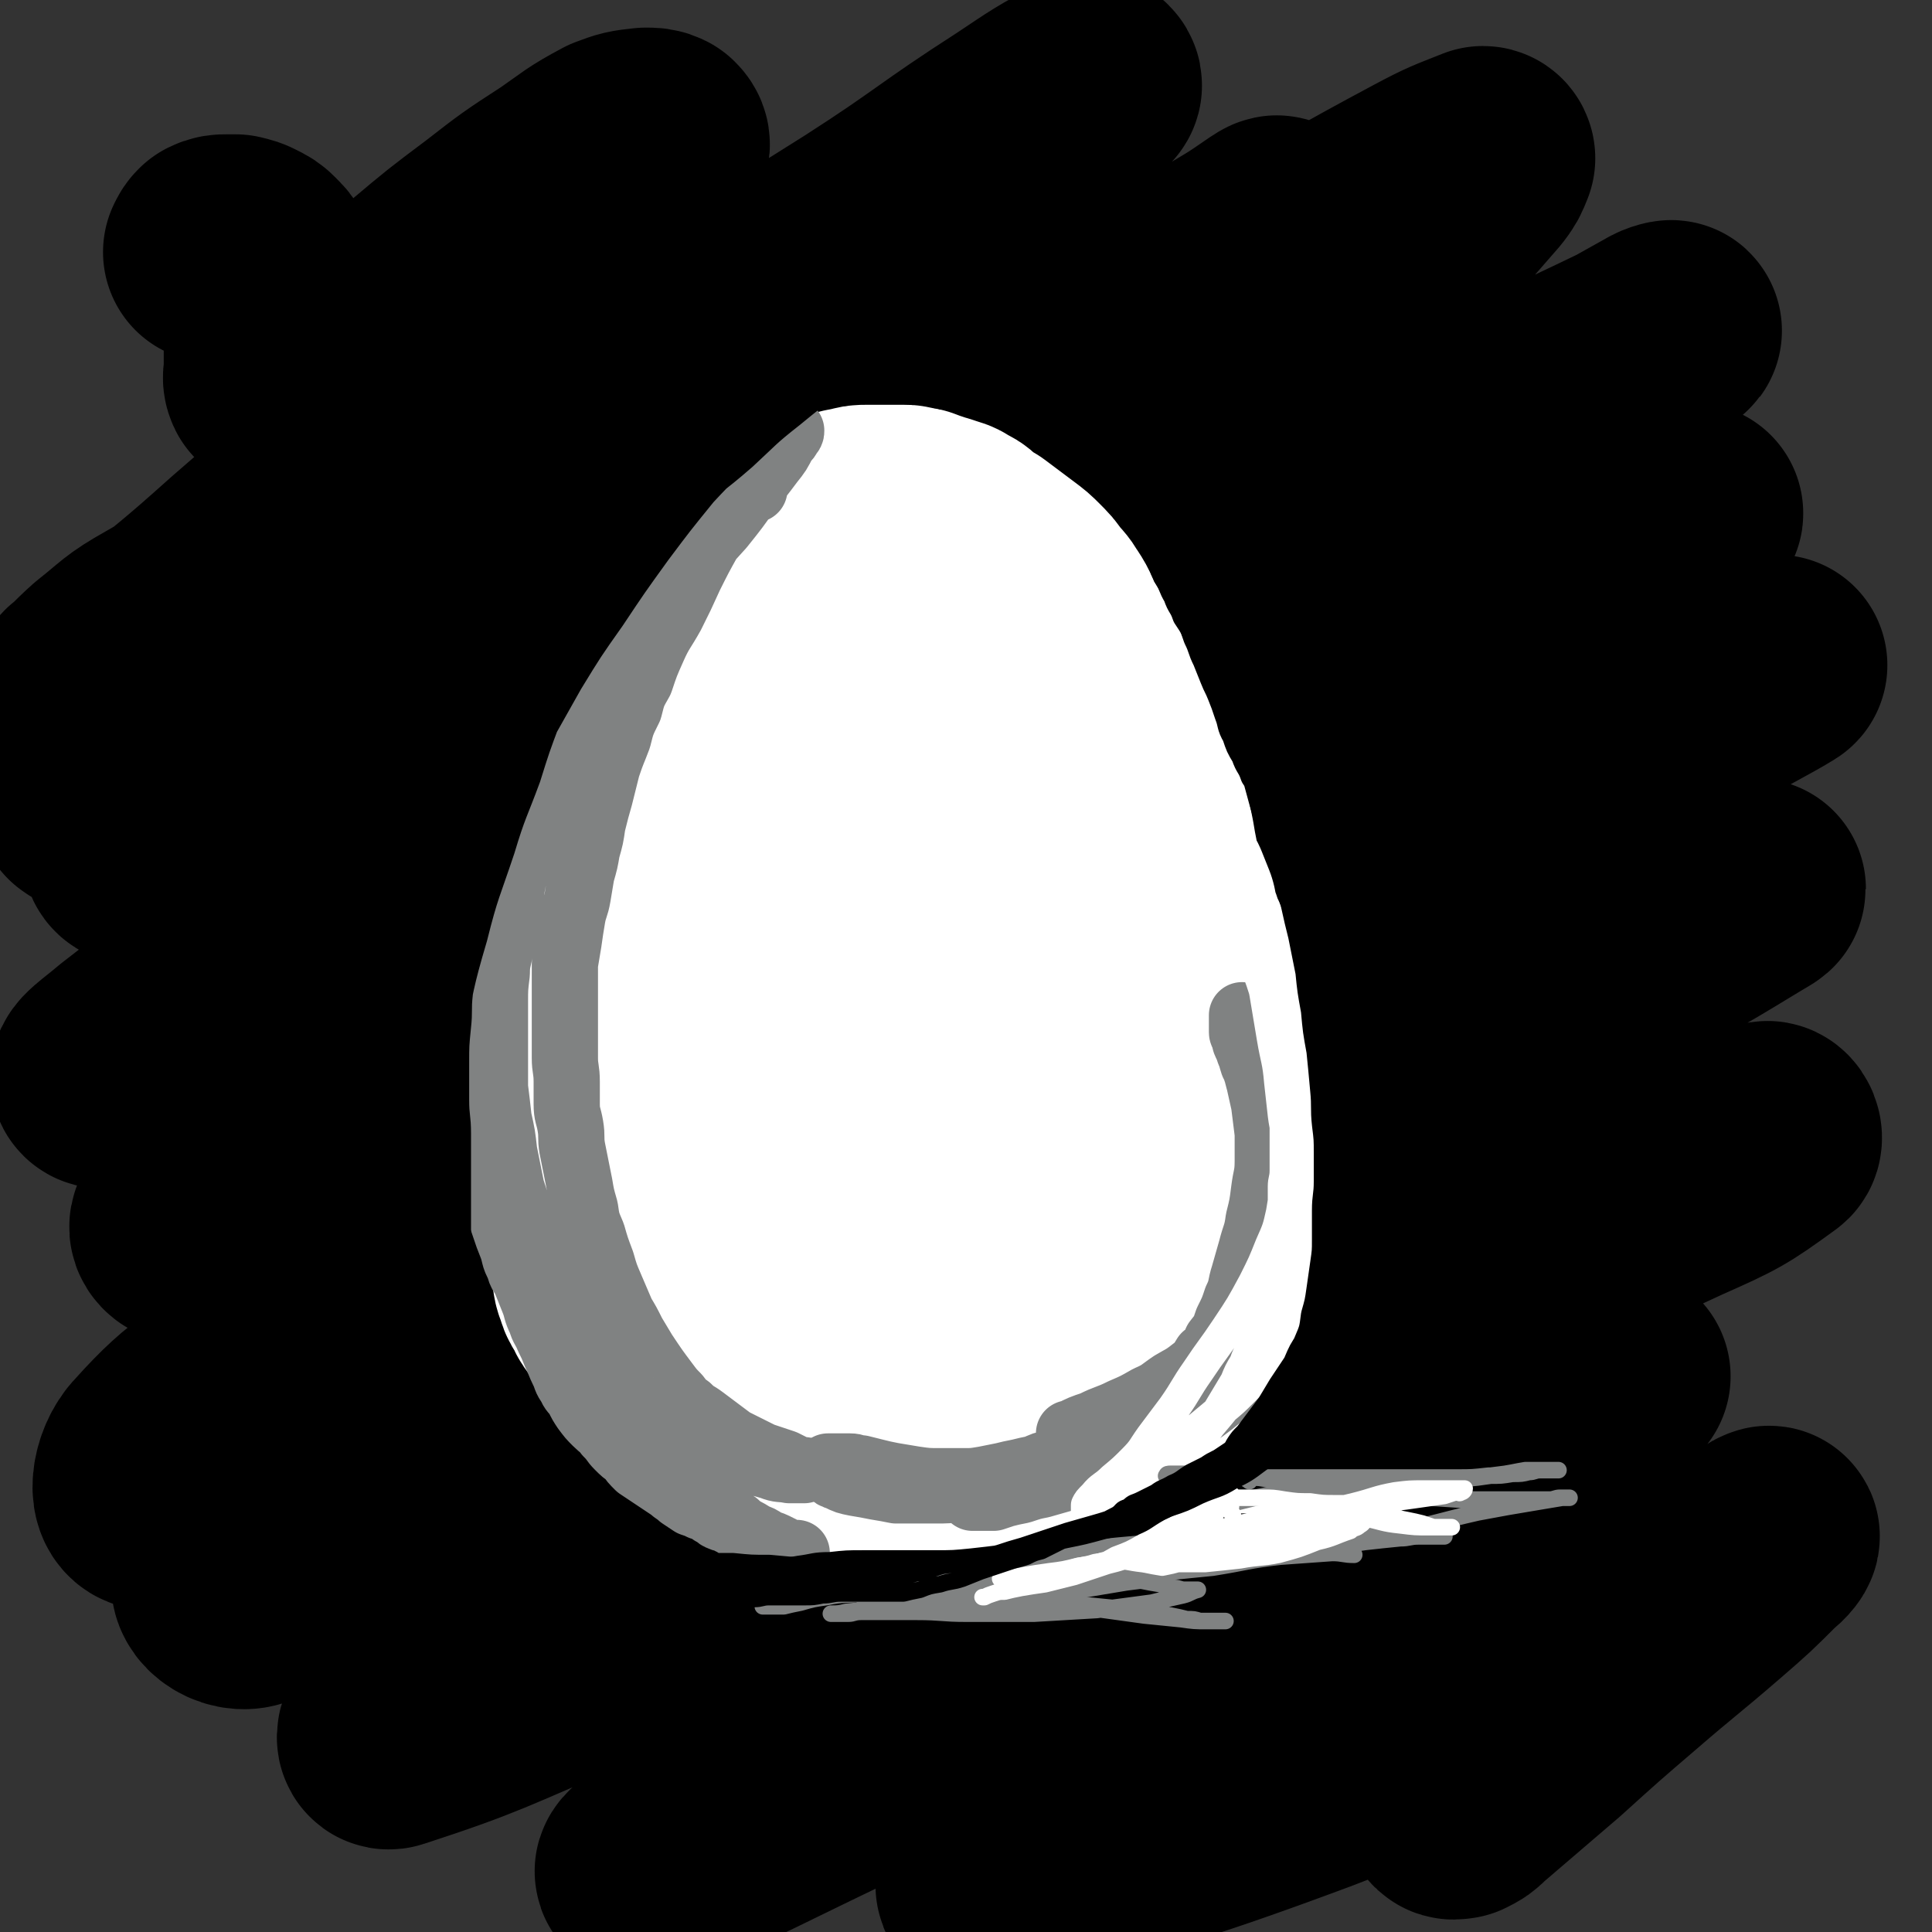 <svg viewBox='0 0 1050 1050' version='1.1' xmlns='http://www.w3.org/2000/svg' xmlns:xlink='http://www.w3.org/1999/xlink'><rect x="0" y="0" width="1050" height="1050" fill="#333333" stroke="none"/><g fill='none' stroke='#000000' stroke-width='120' stroke-linecap='round' stroke-linejoin='round'><path d='M479,349c-1,-1 -1,-2 -1,-1 -2,1 -2,2 -3,4 -1,3 -1,3 -2,6 -1,3 -1,3 -2,6 -1,3 -1,4 -2,7 -1,5 -1,5 -3,10 -1,4 -1,4 -3,8 -2,5 -2,5 -4,9 -2,4 -2,4 -4,8 -1,3 -1,3 -3,7 -1,3 -1,3 -2,6 -1,3 -1,3 -2,6 -2,4 -2,4 -4,7 -2,5 -2,4 -4,8 -2,5 -2,5 -4,9 -2,5 -2,5 -3,10 -1,5 -1,5 -2,9 -1,5 -1,5 -2,9 -1,4 -1,4 -2,8 -1,4 -1,4 -2,8 -1,5 -1,5 -2,10 -1,6 -1,6 -2,11 -1,5 -1,5 -1,10 0,5 0,5 0,10 0,5 -1,5 -1,9 0,5 0,5 0,10 0,4 0,4 0,9 0,4 0,4 1,9 1,5 1,5 2,10 1,6 2,6 4,12 2,5 1,5 4,10 1,4 1,4 4,8 1,3 2,3 4,6 1,3 1,3 3,5 1,3 1,3 3,5 1,2 1,2 4,4 3,2 3,2 6,4 5,2 5,2 10,4 5,2 5,2 10,4 5,1 5,1 10,3 4,1 4,1 8,2 5,0 5,0 9,0 5,0 5,0 10,0 5,0 5,0 10,0 5,0 5,0 10,0 5,0 5,0 10,0 4,0 4,-1 8,-2 4,-1 4,0 7,-2 4,-1 4,-1 7,-4 4,-2 4,-2 7,-5 4,-4 4,-4 7,-7 4,-4 3,-5 6,-9 4,-6 5,-6 8,-12 4,-6 4,-6 6,-12 4,-6 3,-6 6,-13 3,-6 4,-6 6,-13 3,-6 3,-6 6,-12 2,-6 2,-6 4,-12 1,-6 2,-6 3,-12 1,-6 1,-6 1,-12 0,-5 0,-5 0,-10 0,-5 0,-5 0,-10 0,-6 0,-6 -1,-11 -1,-6 -1,-6 -2,-11 -1,-5 0,-6 -2,-11 -1,-6 -2,-6 -4,-13 -2,-6 -2,-6 -4,-12 -2,-7 -2,-7 -4,-14 -2,-7 -1,-7 -4,-15 -1,-6 -2,-6 -4,-12 -2,-6 -1,-7 -4,-13 -2,-6 -2,-6 -5,-12 -3,-6 -3,-6 -6,-12 -4,-6 -4,-6 -8,-11 -4,-6 -4,-6 -8,-11 -4,-5 -4,-5 -8,-10 -4,-4 -4,-4 -8,-8 -4,-4 -4,-3 -8,-6 -4,-3 -3,-4 -7,-6 -4,-3 -4,-2 -8,-5 -4,-2 -4,-2 -7,-4 -3,-1 -3,-1 -6,-2 -4,0 -4,0 -8,0 -4,0 -4,0 -7,0 -4,0 -5,0 -8,2 -4,2 -4,2 -8,4 -5,3 -5,3 -8,7 -6,6 -5,6 -10,12 -6,6 -6,6 -12,13 -7,8 -6,8 -13,16 -6,8 -6,8 -12,16 -6,9 -6,9 -11,17 -5,9 -5,9 -10,17 -4,8 -4,8 -8,15 -4,8 -5,8 -8,16 -4,9 -4,9 -7,17 -3,8 -4,8 -6,16 -3,8 -3,8 -5,15 -3,10 -3,10 -5,19 -1,9 -1,9 -3,18 -1,8 -1,8 -2,16 -1,8 -1,8 -1,16 0,9 0,9 1,17 0,8 0,8 1,15 1,6 1,6 2,12 1,6 1,6 3,13 1,6 2,6 4,11 4,8 3,8 7,15 4,7 4,7 8,14 4,5 4,6 7,11 4,4 4,4 7,8 4,4 4,4 9,8 5,4 5,4 11,8 6,4 6,5 13,8 7,5 7,5 16,8 8,4 8,4 17,7 9,3 9,4 17,6 10,2 10,1 19,2 10,0 10,0 20,0 9,0 9,0 18,-2 7,-1 7,-1 14,-4 6,-2 6,-2 13,-4 7,-3 7,-3 15,-6 8,-4 8,-4 16,-8 7,-4 7,-4 14,-7 5,-3 6,-3 11,-6 4,-3 4,-3 8,-6 4,-3 4,-3 8,-6 4,-3 5,-3 8,-6 5,-4 5,-4 8,-8 5,-5 5,-5 8,-10 5,-6 5,-6 8,-13 4,-7 4,-7 6,-16 3,-6 3,-7 5,-14 1,-7 1,-7 2,-15 1,-7 1,-7 1,-14 0,-8 0,-8 0,-16 0,-9 0,-9 -1,-18 -1,-11 -1,-11 -3,-22 -1,-12 -2,-11 -4,-23 -1,-10 -1,-10 -3,-19 -1,-9 -1,-9 -4,-17 -1,-8 -2,-8 -4,-15 -2,-8 -2,-8 -4,-15 -3,-8 -3,-8 -6,-16 -4,-7 -4,-7 -8,-15 -4,-7 -4,-7 -8,-15 -4,-6 -4,-6 -8,-13 -5,-7 -5,-6 -9,-13 -4,-5 -4,-5 -8,-11 -3,-5 -3,-5 -6,-9 -3,-4 -3,-4 -6,-8 -3,-4 -3,-4 -6,-8 -4,-4 -4,-4 -7,-8 -4,-4 -4,-4 -8,-8 -5,-4 -5,-4 -9,-8 -4,-4 -4,-4 -8,-8 -4,-3 -4,-3 -7,-6 -4,-3 -3,-4 -6,-6 -3,-3 -3,-3 -6,-5 -3,-2 -3,-2 -6,-4 -3,-2 -3,-2 -6,-4 -4,-2 -4,-2 -7,-4 -3,-1 -3,-1 -6,-2 -3,-1 -3,-1 -6,-2 -4,-1 -4,-1 -8,-1 -5,0 -5,1 -9,2 -5,1 -5,1 -10,4 -5,2 -5,2 -10,5 -5,4 -5,5 -10,9 -6,5 -6,5 -12,10 -6,6 -6,6 -12,13 -6,7 -6,7 -12,14 -6,7 -6,7 -12,14 -5,7 -6,7 -11,14 -5,7 -5,7 -10,14 -5,7 -5,7 -10,14 -6,7 -6,6 -12,14 -5,7 -5,7 -10,15 -5,7 -5,7 -10,15 -4,6 -4,7 -8,14 -4,7 -4,7 -8,14 -4,7 -4,7 -7,15 -4,7 -4,7 -6,14 -3,8 -3,9 -6,17 -2,8 -3,8 -5,16 -3,9 -2,9 -4,18 -1,7 -1,7 -2,15 -1,8 -1,8 -1,16 0,7 0,7 0,15 0,7 0,7 0,15 0,8 1,8 2,16 1,8 0,8 2,17 2,9 2,9 4,18 3,11 3,11 6,21 4,10 4,9 8,19 4,7 4,7 7,14 3,6 3,6 6,12 3,4 3,4 6,8 3,4 3,3 6,6 3,3 4,3 6,6 3,3 3,4 5,6 3,4 3,4 6,6 5,4 4,4 9,6 5,3 5,3 11,5 6,2 6,2 13,4 6,1 6,1 13,2 6,0 6,0 13,0 7,0 7,1 15,1 8,0 8,0 16,0 7,0 7,0 15,0 6,0 6,0 13,-1 7,-1 7,-1 14,-2 6,-1 6,-1 12,-2 6,-1 6,-1 12,-2 5,-1 5,-1 11,-2 6,-1 6,-1 11,-2 6,-1 6,-1 11,-2 6,-1 6,-1 11,-3 6,-2 6,-2 12,-4 6,-3 6,-3 12,-6 5,-3 6,-3 11,-6 5,-4 5,-4 9,-8 5,-4 5,-4 9,-8 4,-4 4,-4 8,-8 4,-4 4,-4 7,-8 5,-5 5,-5 8,-11 4,-6 4,-6 7,-12 4,-7 4,-7 7,-14 3,-7 3,-7 5,-15 4,-10 4,-10 6,-20 2,-12 2,-12 4,-24 2,-12 2,-12 4,-24 1,-12 1,-12 2,-25 1,-10 1,-10 1,-21 0,-10 -1,-10 -2,-19 -1,-9 -1,-9 -2,-18 -1,-9 -1,-9 -2,-18 -1,-8 -1,-8 -2,-16 -1,-7 0,-7 -2,-14 -1,-6 -2,-6 -4,-12 -2,-5 -2,-5 -4,-11 -1,-5 -2,-5 -4,-10 -2,-5 -2,-5 -4,-10 -2,-5 -2,-5 -4,-11 -3,-6 -4,-6 -6,-12 -4,-6 -3,-6 -6,-13 -4,-7 -3,-7 -7,-14 -4,-6 -4,-6 -8,-12 -4,-6 -4,-6 -8,-12 -4,-6 -4,-5 -7,-11 -4,-5 -3,-6 -6,-11 -4,-5 -4,-5 -7,-11 -3,-5 -3,-5 -6,-9 -3,-4 -3,-4 -6,-7 -2,-4 -3,-3 -6,-7 -2,-3 -2,-3 -5,-5 -5,-4 -5,-3 -9,-6 -5,-4 -5,-4 -10,-8 -4,-3 -4,-3 -8,-6 -4,-3 -4,-3 -7,-6 -4,-2 -3,-3 -7,-4 -4,-3 -4,-3 -9,-4 -5,-1 -6,-1 -11,-1 -6,0 -6,0 -11,0 -5,0 -5,0 -10,1 -4,0 -4,0 -8,2 -5,1 -5,1 -10,3 -5,1 -5,1 -10,4 -6,2 -6,2 -11,6 -7,3 -7,3 -13,7 -6,4 -6,4 -12,9 -6,5 -6,5 -11,10 -5,6 -5,6 -10,12 -5,6 -6,6 -11,11 -6,6 -6,6 -12,12 -6,7 -6,7 -12,14 -5,6 -6,5 -11,11 -5,6 -5,5 -10,11 -5,5 -4,5 -8,11 -4,5 -4,5 -8,10 -3,6 -2,6 -5,12 -4,7 -4,6 -7,13 -4,6 -4,6 -7,13 -3,6 -3,6 -7,12 -3,6 -3,6 -7,12 -3,5 -3,5 -6,10 -2,6 -2,6 -5,12 -2,6 -2,6 -4,13 -2,6 -2,6 -4,13 -2,7 -2,7 -3,14 -1,7 -1,7 -2,15 0,8 0,8 0,16 0,8 0,8 0,16 0,8 0,8 1,15 1,9 1,9 2,17 1,9 1,9 3,18 1,9 2,9 4,18 2,7 2,7 4,15 1,6 1,6 3,13 1,6 1,6 3,11 1,5 2,5 4,10 2,6 2,6 4,11 2,6 2,6 5,12 3,7 3,7 6,13 4,6 5,6 9,12 5,6 5,6 9,11 4,5 4,5 8,9 4,4 4,4 7,8 4,4 4,4 7,8 5,3 5,3 9,6 6,5 6,5 13,8 8,5 8,4 16,8 8,4 8,5 16,8 6,3 6,3 13,6 6,2 6,1 12,3 6,1 6,2 12,3 6,1 6,1 12,1 6,0 6,0 11,0 5,0 5,0 10,0 5,0 5,0 10,0 7,-1 6,-1 13,-2 8,-1 8,-1 16,-2 8,-1 8,-1 16,-2 7,-1 7,-1 13,-3 6,-1 6,-1 12,-4 7,-2 7,-2 14,-6 9,-4 10,-3 19,-8 10,-6 11,-6 21,-13 11,-8 11,-8 21,-18 11,-9 11,-8 20,-19 9,-10 9,-10 16,-22 6,-12 7,-12 10,-24 3,-11 3,-12 3,-23 0,-13 -1,-13 -4,-25 -3,-15 -4,-14 -7,-29 -5,-20 -5,-20 -8,-41 -5,-23 -4,-23 -8,-46 -4,-21 -3,-22 -8,-42 -5,-15 -5,-15 -12,-29 -6,-11 -6,-11 -14,-20 -6,-7 -6,-7 -13,-13 -7,-6 -7,-6 -14,-10 -9,-5 -9,-5 -18,-9 -9,-5 -9,-5 -20,-8 -10,-4 -10,-4 -21,-6 -14,-2 -15,-2 -29,-1 -12,1 -13,1 -24,5 -12,3 -13,2 -23,8 -10,7 -11,7 -19,17 -13,17 -13,18 -22,38 -10,23 -10,24 -16,49 -6,21 -6,21 -8,43 -1,16 0,16 1,31 1,11 1,11 4,22 2,7 2,8 6,14 4,6 4,6 10,10 10,7 11,7 22,11 15,6 15,6 31,9 14,2 14,2 27,3 10,0 10,0 20,-2 6,-1 7,-1 12,-5 5,-3 6,-4 9,-10 5,-11 5,-11 8,-22 4,-16 3,-16 6,-32 2,-19 2,-19 3,-38 1,-18 1,-18 1,-37 0,-13 0,-13 -3,-27 -1,-6 -1,-8 -6,-12 -3,-4 -4,-4 -8,-4 -8,0 -8,1 -15,4 -7,3 -7,3 -13,8 -8,8 -8,8 -14,18 -6,9 -7,10 -9,21 -3,11 -4,12 -2,24 2,17 2,18 9,34 7,16 7,17 19,30 10,12 11,11 23,21 9,6 9,6 18,11 7,3 7,4 14,5 5,0 6,1 9,-2 5,-4 4,-5 6,-12 3,-17 3,-18 3,-35 0,-27 0,-28 -4,-54 -5,-23 -5,-24 -14,-45 -4,-10 -6,-11 -14,-17 -6,-5 -7,-6 -14,-5 -10,2 -11,3 -19,10 -12,11 -12,11 -21,25 -9,16 -9,16 -15,34 -6,17 -5,17 -8,35 -2,15 -2,16 -1,31 1,12 1,12 5,24 2,7 3,7 8,13 2,4 2,4 6,6 5,3 5,4 10,3 6,-1 6,-1 11,-5 8,-7 8,-7 14,-16 11,-19 10,-20 18,-41 10,-25 9,-25 16,-51 3,-13 3,-14 5,-27 0,-5 1,-8 -1,-10 0,-2 -2,1 -3,2 -1,0 -1,1 -1,1 '/><path d='M48,436c-1,-1 -2,-1 -1,-1 1,-2 2,-2 4,-4 13,-8 13,-9 27,-16 38,-21 38,-20 76,-41 47,-26 47,-26 92,-53 49,-29 48,-29 96,-58 46,-27 47,-26 91,-55 51,-32 51,-32 100,-65 7,-5 17,-16 12,-12 -36,25 -47,36 -96,69 -55,39 -55,38 -111,75 -55,36 -55,35 -110,71 -44,29 -44,29 -87,59 -25,17 -25,17 -48,36 -12,9 -22,16 -21,22 1,4 13,1 25,-3 57,-20 58,-20 113,-46 67,-32 67,-33 131,-71 60,-35 59,-37 118,-74 88,-55 88,-55 176,-110 20,-12 20,-12 40,-24 10,-6 20,-14 19,-12 -1,1 -10,9 -21,17 -42,32 -42,33 -85,64 -61,43 -61,43 -123,86 -66,45 -67,45 -133,90 -64,44 -64,44 -127,89 -68,50 -68,50 -135,102 -8,7 -19,14 -14,15 11,3 25,2 47,-6 67,-22 67,-24 132,-54 78,-36 77,-37 154,-76 80,-42 79,-43 159,-85 133,-70 133,-70 267,-139 46,-24 52,-25 93,-46 2,-1 -3,0 -6,2 -45,25 -45,26 -91,52 -71,40 -71,40 -143,81 -80,46 -80,45 -160,92 -142,83 -144,80 -284,168 -65,40 -90,51 -125,89 -8,9 21,12 38,5 145,-59 145,-66 286,-136 78,-38 76,-41 154,-80 127,-66 128,-64 256,-129 30,-15 31,-15 61,-31 13,-7 27,-15 26,-14 -1,0 -15,8 -30,16 -54,31 -53,31 -107,62 -76,45 -76,45 -153,90 -84,50 -85,48 -169,99 -156,95 -156,94 -309,193 -35,23 -41,22 -67,51 -8,8 -11,27 -1,25 56,-13 68,-25 133,-56 81,-39 80,-41 160,-83 82,-44 81,-46 163,-89 145,-77 146,-75 291,-151 39,-20 38,-21 76,-42 29,-16 50,-27 58,-32 5,-3 -16,8 -32,17 -64,34 -64,33 -127,68 -86,47 -86,46 -171,94 -167,96 -168,94 -332,195 -93,57 -104,60 -181,121 -6,5 6,15 15,11 161,-60 163,-66 325,-138 87,-39 86,-42 172,-84 124,-60 125,-58 247,-121 37,-19 55,-31 72,-41 6,-4 -14,5 -27,13 -62,36 -61,37 -123,74 -81,49 -81,49 -163,99 -83,51 -83,50 -166,102 -113,71 -113,71 -225,142 -18,12 -20,12 -36,25 -2,2 -4,7 -1,6 49,-16 52,-19 104,-41 85,-34 85,-35 169,-70 85,-36 85,-35 170,-72 128,-55 129,-54 256,-113 27,-12 29,-13 51,-29 2,-1 0,-6 -2,-5 -58,33 -59,36 -117,72 -80,50 -80,50 -159,101 -72,46 -72,46 -142,94 -81,55 -81,56 -161,113 -15,10 -38,25 -28,22 37,-14 61,-28 123,-57 50,-23 51,-23 101,-48 107,-53 109,-51 214,-108 46,-25 48,-29 89,-56 2,0 -2,0 -3,0 -37,25 -38,24 -73,51 -50,38 -50,39 -99,79 -45,36 -45,35 -89,73 -37,32 -37,33 -73,67 -3,3 -10,8 -6,7 81,-24 90,-24 176,-56 60,-23 59,-25 116,-56 61,-31 60,-33 119,-68 7,-5 10,-9 13,-10 2,-1 -1,3 -4,5 -14,14 -14,14 -29,27 -22,19 -23,19 -45,38 -21,18 -21,18 -42,37 -14,12 -14,12 -28,24 -7,6 -7,6 -14,12 -3,3 -3,3 -7,5 -1,0 -3,1 -3,-1 -1,-9 0,-10 2,-21 4,-37 4,-37 9,-73 7,-51 8,-51 14,-101 7,-49 9,-48 12,-97 3,-39 2,-40 1,-79 -2,-61 -4,-61 -7,-121 -1,-26 -1,-26 0,-52 1,-23 2,-23 5,-46 4,-21 4,-21 8,-43 6,-27 6,-27 12,-54 4,-21 7,-21 7,-42 0,-11 1,-15 -7,-23 -10,-10 -13,-11 -28,-12 -29,-3 -30,-2 -59,3 -31,6 -31,8 -61,19 -29,11 -29,12 -56,26 -28,15 -28,15 -55,30 -21,12 -20,12 -41,24 -14,8 -14,8 -28,16 -6,3 -6,3 -11,5 -2,0 -3,1 -3,0 3,-3 5,-4 10,-7 36,-26 37,-24 72,-50 47,-34 47,-33 92,-69 36,-30 36,-30 70,-62 29,-28 29,-28 55,-58 3,-4 3,-4 5,-9 0,0 0,-1 -1,-1 -15,6 -16,6 -31,14 -43,23 -43,24 -86,47 -54,29 -54,29 -107,58 -54,29 -54,29 -109,58 -87,46 -87,47 -174,92 -31,16 -31,16 -62,30 -40,17 -40,17 -82,30 -10,4 -10,4 -21,4 -10,0 -11,0 -19,-3 -2,-1 -2,-3 -1,-5 2,-8 2,-9 7,-15 14,-17 15,-17 32,-31 35,-29 35,-29 72,-57 48,-36 48,-37 97,-72 54,-38 54,-38 108,-75 74,-51 74,-51 148,-102 8,-5 10,-6 15,-11 1,-1 -1,-3 -2,-2 -19,10 -20,11 -38,23 -42,27 -41,29 -83,56 -57,36 -57,35 -116,69 -58,34 -58,33 -117,65 -75,42 -76,40 -150,83 -16,9 -15,10 -29,21 -9,8 -12,12 -17,17 -1,1 2,-3 4,-5 14,-10 15,-9 29,-20 30,-25 30,-24 59,-50 37,-32 37,-32 72,-66 32,-29 32,-29 62,-59 23,-22 23,-23 44,-45 14,-15 15,-14 27,-29 11,-12 11,-12 20,-25 1,-2 0,-3 -1,-4 -2,-1 -3,-1 -6,-1 -9,1 -9,1 -17,4 -15,8 -15,9 -28,18 -20,13 -20,13 -38,27 -20,15 -20,15 -39,31 -15,12 -15,12 -31,24 -10,9 -10,9 -21,17 -7,4 -7,4 -13,8 -3,2 -3,2 -6,4 -2,1 -3,1 -5,1 -1,0 -1,0 -2,0 -1,-1 -1,-1 -2,-2 -1,-2 0,-3 0,-5 0,-6 0,-6 0,-11 0,-7 0,-7 0,-14 0,-6 0,-6 0,-12 0,-7 0,-7 -2,-13 -1,-4 -1,-4 -3,-8 -1,-2 -1,-2 -4,-5 -2,-2 -2,-2 -6,-4 -2,-1 -2,-1 -6,-2 -2,0 -2,0 -5,0 -2,0 -3,0 -5,1 -1,1 -1,1 -2,3 '/></g>
<g fill='none' stroke='#FFFFFF' stroke-width='120' stroke-linecap='round' stroke-linejoin='round'><path d='M534,569c-1,-1 -1,-1 -1,-1 -2,-1 -2,0 -4,0 -4,0 -4,0 -7,0 -8,1 -8,1 -16,2 -7,1 -7,1 -14,3 -6,1 -6,2 -12,4 -5,2 -6,1 -10,4 -4,2 -4,2 -8,5 -4,3 -4,4 -7,8 -5,6 -4,6 -7,13 -4,7 -4,7 -6,14 -3,8 -3,8 -5,16 -1,8 -1,8 -1,17 0,9 0,9 3,18 2,7 2,8 5,15 4,6 4,6 8,12 4,5 4,5 9,9 6,6 6,6 12,10 7,5 7,5 14,8 7,4 7,4 15,6 9,3 9,3 19,5 10,1 10,1 20,2 8,1 8,1 16,2 6,0 6,0 13,0 6,0 6,-1 12,-2 7,-1 7,-1 14,-4 6,-2 6,-2 12,-4 5,-3 5,-3 10,-6 4,-3 5,-3 8,-6 4,-4 4,-4 7,-8 4,-5 3,-5 5,-10 3,-6 3,-6 5,-13 1,-7 1,-8 2,-16 1,-8 1,-8 1,-17 0,-9 0,-9 0,-18 0,-9 1,-10 -1,-18 -1,-9 -1,-9 -4,-17 -4,-7 -4,-7 -9,-14 -5,-6 -5,-6 -11,-12 -6,-6 -6,-6 -14,-12 -8,-6 -8,-6 -17,-12 -9,-6 -9,-6 -18,-11 -7,-5 -7,-5 -14,-9 -5,-4 -5,-4 -11,-6 -6,-3 -6,-4 -13,-6 -8,-2 -8,-1 -16,-2 -8,0 -9,0 -17,0 -7,0 -7,0 -14,2 -6,1 -7,1 -13,4 -6,2 -6,3 -12,6 -7,5 -7,5 -14,11 -7,6 -6,6 -13,13 -6,6 -6,6 -12,13 -6,7 -6,7 -11,15 -5,7 -5,7 -10,16 -5,7 -5,7 -8,16 -3,7 -3,7 -6,14 -2,7 -2,7 -3,14 -1,6 -1,6 -1,12 0,6 0,6 1,12 1,7 0,7 2,13 1,5 1,5 4,10 2,6 2,6 5,11 4,5 5,5 9,9 6,5 6,5 12,10 5,4 5,4 10,8 5,4 5,5 11,8 7,5 7,5 15,8 9,5 9,5 18,8 10,4 10,4 19,7 8,3 8,3 17,6 7,2 7,2 14,3 6,1 6,1 12,1 6,0 6,0 12,-1 6,-1 6,-1 12,-4 6,-2 6,-2 12,-5 6,-4 6,-5 12,-9 7,-5 7,-5 13,-11 7,-7 7,-8 13,-16 7,-9 7,-9 14,-19 5,-9 5,-9 10,-18 4,-6 4,-6 7,-14 3,-6 3,-6 5,-12 1,-5 1,-5 2,-10 1,-6 1,-6 2,-13 1,-7 1,-7 2,-14 1,-8 1,-8 1,-16 0,-8 0,-8 -1,-16 -1,-8 0,-8 -3,-16 -2,-7 -2,-7 -5,-13 -3,-5 -4,-5 -7,-10 -4,-5 -5,-5 -9,-10 -5,-5 -5,-5 -10,-10 -5,-5 -5,-5 -10,-10 -6,-5 -6,-5 -12,-10 -7,-5 -7,-5 -14,-10 -7,-5 -7,-5 -15,-9 -6,-4 -7,-3 -14,-6 -7,-2 -7,-2 -14,-3 -8,-1 -8,-1 -16,-2 -8,0 -8,0 -17,0 -8,0 -8,1 -17,2 -7,1 -7,0 -14,2 -6,1 -6,1 -12,4 -6,2 -7,2 -13,5 -6,4 -6,4 -12,9 -7,6 -6,6 -13,13 -6,6 -6,6 -12,13 -5,6 -5,7 -10,14 -4,6 -4,5 -8,12 -4,6 -4,6 -7,14 -4,7 -4,7 -6,16 -2,8 -2,8 -3,16 -1,7 0,8 0,15 0,6 0,6 2,13 1,7 2,7 4,14 2,7 2,7 4,14 3,7 3,7 7,14 4,7 4,7 9,13 5,6 5,6 10,12 5,5 5,5 10,10 5,4 5,4 10,8 5,4 5,4 10,8 5,4 5,5 11,8 6,4 7,4 14,6 7,4 7,4 15,6 7,3 7,3 14,6 6,2 6,2 12,4 6,1 6,1 12,3 5,1 5,1 11,2 6,0 6,0 12,0 6,0 6,0 12,-1 5,0 5,-1 10,-2 5,-1 5,0 10,-2 5,-1 5,-1 9,-4 7,-3 7,-3 13,-7 7,-5 7,-5 13,-11 6,-6 7,-6 12,-13 6,-7 5,-8 10,-16 5,-9 5,-9 9,-18 4,-9 4,-9 7,-18 3,-9 3,-9 6,-18 2,-9 2,-9 3,-17 1,-9 0,-9 0,-18 0,-8 -1,-8 -2,-16 -1,-6 -1,-6 -2,-13 -1,-6 -1,-7 -3,-13 -2,-6 -2,-6 -4,-12 -3,-7 -3,-7 -6,-14 -4,-7 -4,-7 -8,-14 -5,-7 -5,-7 -10,-14 -4,-6 -4,-7 -8,-13 -4,-5 -4,-5 -8,-10 -3,-4 -3,-5 -6,-8 -4,-4 -4,-3 -8,-6 -6,-4 -5,-5 -11,-8 -6,-4 -6,-4 -12,-6 -6,-3 -6,-3 -13,-5 -8,-1 -8,-2 -17,-2 -12,0 -13,0 -25,2 -11,1 -12,1 -23,4 -11,4 -11,4 -22,8 -10,5 -11,5 -20,10 -10,5 -10,6 -18,12 -8,5 -8,6 -15,12 -7,6 -6,6 -13,12 -7,6 -7,6 -13,12 -6,6 -6,6 -11,13 -6,8 -6,8 -11,16 -5,7 -5,7 -8,16 -4,9 -4,9 -6,18 -3,9 -3,9 -6,18 -2,7 -2,7 -3,15 -1,7 -1,7 -2,15 0,6 0,6 0,13 0,6 0,6 1,13 1,6 1,6 3,12 2,7 3,7 6,14 2,7 2,7 6,14 3,7 3,7 6,13 4,6 4,6 8,12 4,6 4,6 8,11 4,5 4,6 9,10 5,5 5,5 11,9 7,5 7,5 14,9 5,4 5,4 11,7 8,4 8,5 16,8 7,2 7,2 15,4 7,1 7,2 14,3 6,1 6,1 13,2 6,0 6,0 11,0 8,0 8,0 16,-1 10,-1 10,-2 19,-4 9,-2 9,-1 18,-4 7,-2 7,-2 14,-5 6,-2 6,-2 12,-6 7,-3 7,-3 13,-6 7,-4 7,-4 13,-8 7,-3 7,-3 13,-7 5,-3 5,-3 10,-7 5,-4 4,-4 8,-8 4,-4 4,-4 8,-8 3,-5 3,-5 6,-10 3,-6 3,-6 6,-11 3,-6 3,-6 6,-13 2,-7 3,-7 5,-15 2,-9 2,-10 2,-19 0,-11 0,-11 -2,-22 -2,-13 -2,-13 -5,-26 -3,-14 -2,-14 -6,-28 -5,-13 -5,-13 -12,-24 -6,-12 -7,-11 -15,-22 -7,-10 -7,-10 -15,-20 -8,-9 -8,-9 -17,-17 -9,-8 -9,-8 -19,-15 -10,-6 -9,-7 -20,-12 -9,-5 -10,-5 -20,-8 -11,-2 -11,-2 -22,-1 -9,1 -9,1 -18,5 -8,3 -8,3 -15,8 -9,8 -9,8 -17,18 -10,13 -10,13 -20,27 -9,15 -10,15 -18,32 -6,13 -7,13 -10,27 -3,10 -3,11 -3,22 0,8 0,9 4,17 5,9 5,10 13,16 14,11 15,12 32,20 21,9 22,8 45,13 20,5 20,4 40,6 16,1 16,1 31,0 11,-1 11,-1 22,-5 7,-2 8,-1 13,-6 5,-5 6,-7 7,-14 1,-12 1,-13 -3,-25 -4,-15 -4,-16 -12,-30 -7,-12 -8,-12 -18,-22 -8,-8 -9,-8 -20,-14 -7,-4 -8,-5 -17,-6 -8,-1 -8,-1 -16,2 -7,2 -8,2 -13,8 -9,10 -10,11 -14,23 -7,19 -7,20 -8,40 0,19 1,20 5,39 3,12 4,12 10,23 4,5 4,6 9,10 6,3 7,3 13,2 6,-1 7,-1 12,-5 5,-3 6,-4 8,-10 5,-11 5,-12 8,-24 2,-11 1,-11 2,-22 '/><path d='M529,304c-1,-1 -1,-1 -1,-1 -2,-1 -2,-1 -3,-1 -4,-1 -4,-1 -7,-2 -4,-1 -4,-1 -7,-1 -4,0 -5,0 -8,1 -5,1 -5,2 -9,4 -5,4 -5,4 -10,8 -5,5 -5,5 -10,10 -4,4 -4,4 -8,9 -5,6 -5,6 -9,13 -5,8 -5,8 -8,16 -4,10 -4,10 -7,19 -1,8 -1,8 -1,17 0,7 0,7 1,14 1,5 1,5 3,10 1,4 1,4 4,7 2,4 1,4 4,6 4,3 5,3 9,5 5,2 5,2 11,3 5,1 5,1 10,1 4,0 4,0 8,-2 5,-2 5,-2 9,-4 5,-4 5,-4 8,-8 5,-5 4,-5 8,-10 4,-5 4,-5 8,-10 3,-6 4,-6 7,-13 3,-7 3,-7 5,-15 2,-8 2,-8 3,-16 1,-8 1,-9 1,-17 0,-9 0,-9 -1,-17 -1,-6 -1,-6 -4,-13 -1,-5 -1,-5 -4,-10 -1,-4 -1,-4 -4,-7 -1,-3 -2,-3 -4,-5 -2,-2 -1,-2 -4,-4 -1,-1 -2,-1 -4,-2 -2,-1 -3,-1 -6,-1 -4,1 -5,1 -8,3 -8,7 -8,7 -14,15 -11,13 -11,13 -20,27 -10,15 -9,15 -17,31 -6,12 -6,12 -11,25 -4,10 -5,10 -8,20 -2,7 -2,8 -3,16 -1,7 -1,7 -1,14 0,6 0,6 0,11 0,5 0,5 1,10 0,4 0,4 1,8 0,2 1,2 1,5 0,2 0,2 0,4 0,1 0,1 0,2 0,0 1,-1 2,-1 2,0 2,0 4,-1 2,-2 2,-2 4,-5 4,-6 3,-6 7,-13 7,-12 8,-11 14,-24 6,-12 5,-12 10,-25 4,-10 4,-10 8,-20 2,-7 2,-7 4,-15 1,-6 1,-6 2,-13 1,-6 1,-6 1,-12 0,-5 0,-5 0,-10 0,-6 0,-6 0,-11 0,-5 0,-5 0,-10 0,-4 1,-4 0,-8 0,-3 -1,-3 -2,-6 -1,-1 -1,-1 -2,-3 -1,-1 -1,-1 -2,-2 -1,-1 -1,-1 -2,-2 -1,-1 -1,-1 -2,-2 -1,0 -1,0 -2,0 -1,0 -1,0 -2,0 -1,0 -1,0 -2,0 -1,0 -2,0 -3,1 -2,2 -2,2 -4,5 -3,3 -3,3 -6,6 -3,5 -3,5 -6,10 -4,6 -4,6 -8,12 -4,5 -4,5 -8,10 -4,5 -5,5 -8,10 -4,6 -4,6 -8,11 -3,5 -3,5 -6,10 -3,6 -3,6 -6,12 -3,6 -2,6 -6,13 -2,6 -3,6 -6,12 -3,6 -3,6 -6,12 -2,5 -2,5 -4,10 -2,6 -2,6 -4,11 -2,6 -2,6 -4,12 -2,7 -2,7 -4,13 -2,6 -2,6 -4,12 -1,5 -1,5 -3,9 -1,5 -1,5 -2,9 -1,5 -1,5 -2,9 -1,5 -1,5 -2,9 -1,5 -1,5 -2,10 -1,5 -1,5 -2,9 -1,5 -1,5 -2,9 -1,4 -1,4 -1,8 0,4 0,4 0,8 0,4 0,4 0,8 0,5 0,5 0,10 0,5 0,5 0,9 0,5 0,5 0,10 0,5 0,5 1,10 0,5 0,5 1,9 1,5 1,5 2,9 1,4 1,4 2,8 1,3 1,3 2,7 1,3 1,3 2,6 1,4 1,4 2,7 1,4 0,4 2,7 1,4 2,4 4,7 2,4 2,4 4,8 1,2 0,3 2,6 1,3 2,3 4,6 1,2 1,2 3,4 1,2 1,2 3,4 2,2 2,2 4,4 2,2 2,2 4,4 2,1 2,1 4,3 2,1 2,1 5,3 2,1 2,1 4,2 1,1 1,1 2,2 1,0 1,0 2,0 1,0 2,0 2,0 -1,0 -2,1 -3,1 -1,0 -1,0 -2,0 -1,0 -1,0 -2,0 -1,0 -1,0 -2,0 -1,0 -1,0 -3,0 -2,0 -2,0 -4,-1 -4,-1 -4,-1 -7,-2 -3,-1 -3,-1 -6,-3 -5,-2 -5,-1 -10,-4 -4,-2 -4,-2 -8,-4 -4,-3 -4,-3 -8,-6 -4,-3 -4,-3 -6,-6 -4,-4 -4,-4 -6,-7 -4,-5 -4,-5 -7,-10 -4,-5 -4,-5 -6,-11 -4,-6 -4,-6 -6,-12 -3,-5 -3,-5 -5,-10 -1,-5 -1,-5 -2,-10 -1,-5 -1,-5 -2,-10 0,-6 0,-6 0,-13 0,-8 0,-8 0,-16 0,-10 0,-10 0,-20 0,-12 0,-12 1,-23 1,-11 1,-11 2,-21 1,-9 1,-9 2,-17 1,-6 0,-6 2,-13 1,-5 1,-5 3,-10 1,-5 2,-5 4,-10 2,-6 2,-6 4,-11 3,-6 3,-6 6,-12 4,-7 4,-7 7,-14 3,-6 3,-6 6,-12 3,-5 3,-5 6,-10 3,-5 3,-5 6,-9 2,-4 2,-4 4,-8 2,-4 2,-4 4,-8 1,-4 1,-4 3,-8 2,-4 2,-4 4,-8 2,-4 2,-4 4,-8 2,-5 1,-5 4,-9 1,-4 2,-4 4,-7 2,-4 2,-4 4,-7 2,-4 2,-4 4,-6 2,-3 1,-3 4,-6 1,-2 2,-2 4,-4 2,-2 2,-2 5,-5 2,-2 2,-3 4,-5 3,-3 2,-3 5,-5 2,-3 2,-2 4,-5 1,-2 1,-2 3,-4 1,-2 1,-2 3,-4 1,-1 1,-1 2,-2 1,-1 1,-1 2,-2 1,-1 1,-1 3,-2 1,-1 1,-1 3,-2 1,-1 1,-1 3,-2 2,-1 2,-1 4,-2 2,-1 2,-1 4,-2 2,-1 2,-1 4,-2 2,-1 3,0 5,-1 3,-1 3,-1 6,-1 3,0 3,0 6,0 3,0 3,0 5,0 2,0 2,0 5,0 2,0 2,0 4,0 2,0 2,0 4,1 3,0 3,0 5,1 3,1 3,1 6,2 3,1 4,1 6,2 4,1 4,1 6,3 4,1 4,2 6,4 4,2 4,3 8,5 4,3 4,3 8,6 4,3 4,3 8,6 4,3 4,3 7,6 4,4 4,4 6,7 4,5 4,4 7,9 4,6 3,6 6,12 4,7 5,7 8,14 4,6 3,6 6,13 3,6 3,6 6,12 3,5 3,5 6,11 2,5 2,5 4,10 2,5 2,5 4,10 2,6 2,6 4,11 2,5 2,5 4,11 2,5 2,5 4,11 1,5 1,5 2,10 1,6 1,6 2,11 1,4 0,4 2,8 1,5 2,5 4,9 2,5 2,5 4,10 1,5 1,6 3,11 1,5 2,5 4,10 1,5 1,5 2,11 1,5 1,5 2,11 1,6 1,6 2,12 1,5 1,5 2,11 1,5 1,5 2,10 1,5 1,5 3,9 1,5 1,5 2,10 1,4 1,4 2,8 1,4 1,4 1,8 0,4 0,4 0,8 0,4 0,4 0,7 0,3 0,3 0,6 0,4 0,4 0,7 0,4 0,4 0,7 0,3 0,3 -1,6 -1,2 -1,2 -2,4 0,1 0,1 0,2 0,1 -1,1 -1,2 0,1 0,1 0,2 0,0 0,0 0,1 0,0 0,0 0,0 0,1 -1,0 -1,0 0,-2 0,-2 0,-4 0,-6 0,-6 0,-11 0,-8 0,-8 0,-16 0,-9 0,-9 0,-18 0,-9 0,-9 -2,-18 -2,-17 -2,-17 -6,-34 -2,-10 -2,-10 -5,-19 -4,-11 -4,-10 -8,-21 -4,-11 -4,-11 -8,-23 -5,-13 -5,-13 -10,-26 -5,-13 -5,-13 -10,-26 -4,-10 -4,-10 -8,-21 -4,-10 -4,-10 -9,-20 -5,-10 -5,-10 -11,-18 -6,-9 -6,-8 -13,-16 -6,-7 -6,-7 -12,-14 -6,-6 -6,-6 -12,-13 -6,-5 -6,-6 -12,-11 -6,-5 -6,-5 -12,-9 -5,-4 -5,-3 -10,-6 -4,-3 -4,-3 -8,-5 -4,-1 -4,-1 -8,-2 -4,-1 -4,-1 -7,-2 -4,0 -4,0 -7,0 -5,0 -5,1 -9,2 -5,1 -5,1 -10,3 -5,1 -5,1 -10,4 -5,2 -5,1 -10,4 -5,4 -5,4 -9,8 -6,6 -6,6 -11,13 -6,7 -5,8 -11,16 -6,8 -6,8 -11,16 -5,8 -5,8 -10,16 -5,7 -5,7 -9,15 -5,7 -5,7 -8,15 -4,7 -4,7 -7,15 -4,7 -4,7 -6,14 -4,7 -4,7 -7,15 -2,7 -1,7 -4,14 -2,6 -2,6 -4,12 -2,6 -2,7 -4,13 -2,6 -2,5 -4,11 -1,6 -1,6 -2,11 -1,5 -1,5 -2,10 -1,6 -1,6 -2,11 -1,6 -1,6 -2,12 -1,6 -1,6 -2,11 -1,6 -1,6 -1,12 0,6 0,6 0,11 0,6 0,6 0,11 0,6 0,6 0,11 0,5 0,5 0,10 0,5 0,5 0,10 0,6 0,6 0,11 0,5 0,5 0,10 0,6 0,6 1,11 0,5 0,5 1,10 1,5 1,5 2,9 1,4 1,4 2,8 1,4 0,4 2,8 1,5 2,4 4,8 1,4 2,3 4,7 2,3 2,3 4,6 2,3 2,3 5,6 4,3 4,3 8,6 6,4 6,5 11,8 5,4 5,4 10,7 6,3 6,3 12,6 6,2 6,2 12,5 6,2 6,2 11,4 5,1 5,1 10,3 5,1 5,1 9,2 5,1 5,1 10,2 6,1 6,1 11,1 5,0 5,0 10,0 4,0 4,0 8,0 4,0 4,0 7,0 3,0 3,0 6,-1 5,-2 5,-3 11,-5 0,-1 0,-1 1,-1 '/></g>
<g fill='none' stroke='#808282' stroke-width='36' stroke-linecap='round' stroke-linejoin='round'><path d='M663,740c-1,-1 -1,-2 -1,-1 -1,0 -1,1 -2,2 -2,3 -2,3 -4,5 -2,4 -2,4 -5,6 -3,3 -3,3 -6,6 -3,2 -3,2 -6,4 -3,2 -3,2 -6,4 -4,2 -4,2 -7,4 -4,2 -4,1 -8,4 -4,2 -4,2 -8,5 -5,3 -5,3 -10,6 -5,2 -5,2 -10,4 -5,2 -5,2 -10,4 -4,1 -4,1 -8,2 -5,1 -5,1 -9,3 -5,1 -5,1 -9,2 -5,1 -5,1 -9,2 -5,1 -5,1 -10,2 -6,1 -6,1 -11,1 -7,0 -7,0 -13,0 -7,0 -7,0 -14,-1 -6,-1 -6,-1 -12,-2 -5,-1 -5,-1 -9,-2 -4,-1 -4,-1 -8,-2 -3,0 -3,-1 -6,-1 -2,0 -2,0 -4,0 -1,0 -1,0 -3,0 -1,0 -1,0 -2,0 -1,0 -1,0 -2,0 -1,0 -1,0 -1,0 -1,1 0,2 1,3 2,2 2,2 5,3 4,2 4,2 9,3 6,1 6,1 11,2 6,1 6,1 11,2 5,0 5,0 10,0 6,0 6,0 11,0 7,0 7,0 15,-1 8,-1 8,-1 16,-2 7,-1 7,-1 14,-2 6,-1 6,-1 12,-3 6,-1 6,-2 12,-4 6,-2 6,-2 12,-4 6,-2 7,-2 13,-4 6,-2 6,-2 11,-4 5,-2 5,-2 10,-4 5,-2 5,-1 9,-4 5,-2 5,-3 10,-6 6,-3 6,-3 12,-6 7,-5 6,-5 13,-10 6,-5 6,-5 12,-10 5,-5 5,-5 9,-10 4,-5 4,-5 7,-11 4,-6 4,-6 6,-13 3,-7 3,-7 6,-14 2,-6 2,-6 4,-12 1,-5 1,-5 2,-10 1,-4 1,-4 2,-7 0,-2 0,-2 0,-4 0,-1 0,-1 0,-2 0,-1 0,-1 0,-1 0,-1 -1,0 -2,0 -1,0 -1,0 -2,1 -1,1 -1,1 -2,3 -2,3 -2,2 -4,5 -2,5 -2,5 -5,9 -3,6 -2,6 -6,11 -3,7 -4,7 -7,14 -4,6 -3,6 -7,13 -2,6 -2,6 -6,11 -2,5 -2,5 -5,9 -2,4 -2,4 -4,8 -3,4 -3,4 -7,8 -2,4 -2,4 -6,8 -3,3 -3,3 -7,6 -5,3 -5,3 -10,6 -5,4 -5,3 -10,6 -5,3 -5,4 -9,6 -5,4 -5,4 -10,7 -6,2 -6,2 -12,5 -7,2 -7,2 -14,5 -7,2 -7,2 -14,4 -5,1 -5,1 -11,3 -5,1 -5,1 -9,2 -3,1 -3,1 -6,2 -3,0 -3,0 -5,0 -1,0 -1,0 -2,0 -1,0 -1,0 -2,0 -1,0 -1,0 -2,0 0,0 -1,0 0,0 0,-1 0,-1 1,-2 3,-1 3,-1 6,-2 6,-2 6,-2 12,-4 6,-2 6,-2 12,-4 6,-2 6,-1 11,-4 6,-2 6,-3 12,-6 7,-3 7,-2 14,-6 7,-3 7,-3 15,-7 7,-4 7,-4 13,-8 6,-4 5,-5 11,-9 6,-5 7,-5 13,-10 7,-6 7,-6 13,-12 6,-6 6,-6 11,-13 5,-6 5,-6 9,-13 4,-7 5,-7 7,-14 3,-7 3,-7 5,-15 1,-8 1,-8 1,-16 0,-7 0,-7 0,-15 0,-7 0,-7 -1,-15 -1,-6 -1,-6 -2,-11 -1,-6 0,-6 -1,-11 -1,-5 -1,-5 -2,-10 -1,-5 -1,-5 -2,-9 -1,-4 -1,-4 -2,-8 -1,-3 -1,-3 -2,-7 -1,-3 -1,-3 -2,-5 -1,-3 -1,-4 -2,-6 -1,-3 -1,-3 -2,-5 -1,-2 0,-2 -1,-4 0,-1 -1,-1 -1,-2 0,-1 0,-1 0,-2 0,-1 0,-1 0,-2 0,-1 0,-1 0,-2 0,-1 0,-1 0,-2 0,-1 0,-2 0,-1 2,4 2,6 4,12 2,9 2,9 4,18 2,9 2,9 4,18 1,8 1,8 2,16 0,7 0,7 0,15 0,8 -1,8 -2,16 -1,8 -1,8 -3,16 -1,8 -2,8 -4,16 -2,7 -2,7 -4,14 -2,6 -1,7 -4,13 -2,6 -2,6 -5,12 -2,6 -2,6 -6,11 -2,5 -2,5 -6,8 -3,5 -3,5 -7,8 -5,4 -6,4 -11,7 -6,4 -6,5 -13,8 -7,4 -7,4 -14,7 -8,4 -8,3 -16,7 -6,2 -6,2 -12,5 -1,0 -1,0 -1,0 '/><path d='M410,266c-1,-1 -1,-2 -1,-1 -2,1 -3,1 -4,3 -5,5 -5,5 -8,10 -6,8 -7,7 -12,16 -5,9 -5,9 -10,19 -5,11 -5,11 -10,21 -5,9 -6,9 -10,18 -4,9 -4,9 -7,18 -4,7 -4,7 -6,15 -4,8 -4,8 -6,16 -3,8 -3,7 -6,16 -2,8 -2,8 -4,16 -2,7 -2,7 -4,15 -1,7 -1,7 -3,14 -1,6 -1,6 -3,13 -1,6 -1,6 -2,12 -1,6 -2,6 -3,12 -1,6 -1,6 -2,13 -1,6 -1,6 -2,12 0,6 0,6 0,13 0,6 0,6 0,13 0,6 0,6 0,13 0,6 0,6 0,12 0,6 1,6 1,13 0,6 0,6 0,12 0,6 1,6 2,12 1,6 0,6 1,12 1,5 1,5 2,10 1,5 1,5 2,10 1,6 1,6 3,13 1,7 1,7 4,14 2,7 2,7 5,15 2,7 2,7 5,14 3,7 3,7 6,14 3,5 3,5 6,11 3,5 3,5 6,10 6,9 6,9 12,17 3,4 3,4 6,7 3,4 3,4 6,6 4,4 4,3 8,6 4,3 4,3 8,6 4,3 4,3 8,6 4,2 4,2 8,4 4,2 4,2 8,4 3,1 3,1 6,2 3,1 3,1 6,2 2,1 2,1 4,2 1,1 1,1 2,2 1,0 1,0 2,0 1,0 1,0 2,0 0,0 1,0 1,0 -2,0 -2,0 -4,0 -2,0 -2,0 -4,0 -5,-1 -5,0 -10,-2 -14,-4 -14,-4 -27,-8 -7,-3 -7,-3 -14,-6 -6,-3 -5,-3 -11,-6 -5,-3 -5,-3 -10,-6 -5,-2 -5,-2 -9,-5 -4,-2 -3,-2 -6,-5 -4,-3 -4,-3 -7,-7 -4,-5 -4,-5 -8,-10 -5,-6 -5,-6 -10,-12 -5,-6 -5,-6 -9,-12 -4,-6 -5,-6 -8,-12 -4,-6 -4,-6 -6,-12 -3,-7 -3,-7 -5,-14 -3,-9 -3,-9 -6,-17 -2,-10 -2,-10 -5,-19 -2,-10 -2,-10 -4,-20 -1,-9 -1,-9 -3,-18 -1,-9 -1,-9 -2,-17 0,-8 0,-8 0,-16 0,-8 0,-8 0,-16 0,-7 0,-7 0,-14 0,-8 0,-8 1,-16 0,-7 1,-7 2,-14 1,-5 1,-5 2,-11 1,-6 1,-6 2,-11 1,-5 1,-5 2,-10 1,-5 1,-5 2,-10 1,-5 1,-5 3,-11 1,-6 1,-6 3,-12 1,-6 1,-6 4,-12 1,-5 2,-5 4,-10 1,-5 1,-5 3,-10 1,-5 2,-5 4,-10 2,-5 2,-5 4,-11 2,-6 2,-6 4,-12 2,-6 2,-6 4,-12 1,-5 1,-5 3,-10 1,-4 1,-4 3,-8 1,-4 1,-4 3,-8 1,-4 1,-4 4,-8 2,-4 2,-4 4,-8 4,-5 4,-5 7,-9 4,-5 4,-5 8,-11 4,-5 4,-5 7,-11 3,-4 3,-4 5,-8 2,-3 3,-3 5,-6 2,-3 2,-3 4,-6 2,-3 2,-3 4,-6 2,-2 2,-2 4,-4 2,-3 2,-4 4,-6 3,-4 3,-4 6,-6 4,-3 4,-2 7,-5 3,-2 3,-2 6,-4 3,-2 3,-2 6,-4 3,-1 3,-1 6,-2 3,-1 3,-1 6,-2 2,-1 2,-1 4,-2 2,-1 2,-1 4,-2 1,-1 1,-1 3,-2 1,0 1,-1 2,-1 1,0 1,0 2,0 0,0 0,0 0,0 0,1 0,1 -1,2 -1,2 -1,2 -3,4 -3,6 -3,6 -7,11 -6,8 -6,8 -12,15 -7,10 -7,10 -15,20 -10,11 -10,11 -19,23 -10,12 -10,11 -19,24 -9,12 -9,12 -17,25 -8,12 -8,12 -16,25 -7,11 -7,11 -14,23 -6,10 -6,10 -11,20 -4,9 -4,9 -8,18 -4,10 -4,10 -8,20 -4,9 -4,9 -6,18 -3,9 -3,10 -5,19 -3,9 -3,9 -5,18 -1,10 -1,10 -2,19 -1,9 0,9 -1,17 0,9 0,9 0,17 0,8 0,8 0,16 0,8 0,8 0,15 0,7 0,7 1,14 0,6 1,6 2,13 1,6 0,6 2,13 1,6 2,6 4,12 2,5 2,5 4,11 2,6 2,6 4,11 2,5 1,6 4,11 1,5 2,4 4,9 2,5 2,5 4,10 2,5 1,5 4,11 1,4 2,4 4,9 2,4 2,4 4,9 2,4 2,5 4,9 2,4 1,4 4,8 1,3 2,3 4,6 2,4 2,4 4,7 3,4 3,4 6,7 3,3 4,3 6,6 4,4 3,4 6,7 3,3 3,3 6,5 2,3 2,3 5,6 3,2 3,2 6,4 3,2 3,2 6,4 3,2 3,2 6,4 2,2 3,2 5,4 3,2 3,2 6,4 3,1 3,1 5,2 3,1 4,1 6,3 3,1 2,2 5,3 2,1 3,0 5,2 4,1 3,2 6,4 4,2 4,2 7,4 3,1 3,1 6,3 2,1 3,1 5,2 2,1 2,1 4,2 1,1 1,1 2,2 1,0 1,0 2,0 1,0 1,0 2,0 1,0 1,0 2,0 '/></g>
<g fill='none' stroke='#FFFFFF' stroke-width='18' stroke-linecap='round' stroke-linejoin='round'><path d='M665,466c-1,-1 -2,-2 -1,-1 0,0 0,1 1,3 1,3 1,3 2,6 2,7 2,6 5,13 2,7 3,7 5,14 3,8 2,8 5,16 2,8 1,8 4,16 2,6 2,6 4,13 1,6 1,6 3,12 1,6 1,6 2,12 1,6 1,6 2,13 1,7 1,7 2,14 0,5 0,5 0,11 0,5 0,5 0,10 0,5 0,5 0,10 0,4 0,4 0,8 0,5 -1,5 -1,9 0,4 0,4 0,8 0,4 0,4 0,8 0,5 0,5 -1,10 -1,5 -1,5 -2,10 -1,5 -1,5 -2,10 -1,6 -1,6 -3,12 -2,6 -2,6 -4,13 -2,6 -1,7 -4,13 -2,6 -3,6 -5,12 -3,5 -3,5 -5,10 -3,5 -3,5 -6,10 -3,5 -3,5 -6,10 -4,5 -4,5 -7,10 -4,5 -4,5 -8,9 -4,5 -4,5 -8,9 -4,4 -4,4 -8,7 -4,4 -4,4 -8,6 -3,3 -3,2 -6,5 -3,1 -2,1 -5,3 -2,1 -2,1 -4,2 -1,0 -1,1 -2,1 -1,0 -1,0 -2,0 -1,0 -1,0 -2,0 -1,0 -1,0 -2,0 -1,0 -2,1 -1,0 0,-1 0,-2 2,-4 5,-5 5,-4 11,-9 7,-6 7,-6 15,-12 7,-6 7,-6 14,-12 6,-5 6,-5 13,-10 6,-5 6,-5 12,-10 6,-5 6,-5 11,-10 5,-5 5,-5 9,-10 5,-5 4,-5 8,-11 5,-7 6,-7 10,-15 5,-9 4,-9 7,-18 3,-8 3,-8 6,-16 1,-5 1,-5 2,-11 1,-5 1,-5 2,-10 1,-4 1,-4 2,-8 1,-5 1,-5 1,-9 0,-6 0,-6 0,-12 0,-7 0,-7 0,-15 0,-9 0,-9 0,-18 0,-9 0,-9 -2,-18 -1,-6 -1,-6 -4,-13 -1,-5 -2,-5 -4,-9 -1,-4 -1,-4 -2,-7 -1,-3 -1,-3 -2,-5 -1,-1 -1,-1 -2,-3 -1,-1 -1,-1 -2,-3 -1,-1 -1,-1 -2,-2 -1,-1 -1,-1 -2,-2 -1,-1 -1,-1 -1,-2 0,0 0,-1 0,0 0,1 0,1 0,3 0,3 0,4 1,7 1,5 1,5 2,9 1,6 1,6 2,12 0,6 -1,6 0,12 0,5 1,5 2,10 1,5 0,5 1,10 0,5 0,5 1,9 0,4 1,4 1,8 0,4 0,4 0,8 0,5 0,5 0,9 0,6 0,6 0,11 0,6 0,6 0,12 0,6 0,6 0,12 0,5 -1,5 -2,10 -1,6 0,6 -2,11 -1,5 -2,5 -4,10 -2,6 -2,6 -5,12 -3,7 -2,7 -6,14 -5,7 -5,7 -10,15 -5,7 -4,7 -9,14 -5,7 -5,7 -10,13 -5,6 -5,6 -11,11 -5,5 -5,5 -11,10 -5,4 -5,4 -10,8 -5,4 -5,4 -9,7 -4,3 -4,4 -7,6 -3,3 -4,3 -6,5 -3,1 -3,1 -5,3 -1,1 -1,1 -3,2 -1,0 -1,0 -2,0 -1,0 -1,0 -2,0 -1,0 -1,0 -2,0 -1,0 -1,0 -2,0 0,0 0,-1 0,-2 0,-1 0,-1 0,-2 1,-2 1,-2 4,-5 4,-5 5,-4 10,-9 6,-5 6,-5 11,-10 6,-6 5,-6 10,-13 6,-8 6,-8 12,-16 7,-10 6,-10 13,-20 8,-12 8,-11 16,-23 8,-12 8,-12 15,-25 5,-10 5,-10 9,-20 4,-9 4,-9 6,-18 1,-6 1,-6 2,-13 1,-6 1,-6 1,-12 0,-6 0,-6 0,-13 0,-7 -1,-7 -2,-15 -1,-9 -1,-9 -2,-18 -1,-12 -2,-12 -4,-24 -2,-12 -2,-12 -4,-24 -2,-10 -1,-10 -4,-20 -1,-9 -1,-9 -4,-17 -1,-6 -2,-6 -4,-11 -1,-4 -1,-4 -3,-8 -1,-4 -1,-4 -3,-8 -2,-4 -2,-4 -4,-7 -2,-4 -2,-4 -4,-8 -1,-3 -1,-3 -3,-6 -2,-4 -2,-4 -4,-6 -2,-4 -2,-3 -4,-6 -1,-3 -1,-3 -3,-6 -1,-1 -1,-1 -2,-3 0,-1 0,0 -1,-1 '/></g>
<g fill='none' stroke='#000000' stroke-width='18' stroke-linecap='round' stroke-linejoin='round'><path d='M529,148c-1,-1 -2,-2 -1,-1 0,1 0,2 1,5 2,4 2,4 5,7 4,6 5,6 10,11 6,6 6,6 12,12 5,6 5,6 10,12 5,6 6,6 10,13 5,7 5,7 8,14 4,7 4,7 7,14 4,7 4,7 8,14 4,7 4,7 8,13 4,6 4,6 8,12 3,6 2,6 6,11 2,5 3,5 6,9 2,5 2,5 5,10 2,5 2,5 4,9 3,5 2,5 5,10 2,6 3,5 5,11 4,6 4,6 6,12 3,6 2,6 5,12 2,5 2,5 4,10 2,5 2,4 4,9 2,5 2,5 4,11 2,5 1,6 4,11 2,6 2,6 5,11 2,6 3,5 5,11 4,6 4,6 6,12 3,5 3,5 5,11 3,6 3,6 5,12 3,6 3,6 5,12 1,5 1,5 3,10 2,6 3,6 5,12 2,7 2,7 4,14 2,9 2,9 4,17 2,8 2,8 4,16 2,9 1,9 4,17 2,9 2,8 4,17 3,8 3,8 5,16 2,8 1,8 3,17 2,8 2,8 4,17 1,10 1,10 2,20 1,10 1,10 2,20 0,9 0,9 0,18 0,7 0,7 0,15 0,6 0,6 0,13 0,6 1,6 1,11 0,4 0,4 0,8 0,4 0,4 0,8 0,3 0,3 0,6 0,3 0,3 0,6 0,3 0,3 0,6 0,3 0,3 0,6 0,2 0,2 0,4 0,1 0,1 0,2 0,0 0,1 0,1 0,-2 0,-2 0,-4 1,-8 2,-8 2,-15 1,-16 1,-16 0,-32 -1,-22 -1,-22 -3,-44 -1,-24 -2,-24 -4,-47 -1,-21 -1,-21 -3,-42 -1,-19 -1,-19 -3,-38 -2,-18 -2,-18 -4,-37 -2,-20 -2,-20 -4,-40 -2,-21 -1,-21 -4,-41 -2,-19 -1,-19 -4,-38 -4,-16 -4,-17 -9,-33 -5,-14 -5,-14 -11,-28 -5,-11 -6,-10 -12,-21 -4,-8 -5,-8 -9,-16 -4,-6 -3,-6 -6,-12 -3,-6 -3,-6 -6,-12 -4,-6 -4,-6 -7,-13 -4,-7 -4,-7 -9,-14 -5,-8 -5,-8 -10,-15 -4,-6 -4,-6 -9,-11 -4,-4 -4,-4 -8,-8 -3,-3 -3,-3 -6,-6 -3,-2 -2,-2 -5,-4 -1,-1 -1,-1 -3,-2 -1,-1 -1,-1 -2,-2 -1,-1 -1,-1 -2,-2 -1,-1 -1,-1 -2,-2 -1,-1 -1,-1 -2,-2 -1,0 -1,0 -2,0 -1,0 -1,-1 -2,0 -1,1 -1,1 -1,3 0,4 0,4 1,9 1,8 1,8 4,15 3,10 2,10 6,20 4,10 4,10 9,20 5,11 5,10 10,21 4,9 4,10 8,19 4,9 4,9 8,18 4,9 4,9 7,17 3,8 3,8 6,16 3,8 3,8 6,15 3,8 4,8 6,16 4,10 3,10 6,20 3,10 3,10 6,21 3,11 3,11 6,22 3,10 3,10 6,21 3,9 4,9 6,17 3,9 3,9 5,17 2,9 2,9 4,17 2,10 2,10 4,20 1,10 1,10 3,21 1,11 1,11 3,22 1,10 1,10 2,21 1,10 0,10 1,19 1,8 1,8 1,16 0,8 0,8 0,15 0,8 -1,8 -1,16 0,8 0,8 0,16 0,6 0,6 -1,13 -1,7 -1,7 -2,14 -1,7 -1,7 -3,14 -1,8 -1,8 -4,15 -2,9 -3,8 -5,16 -3,7 -2,7 -5,14 -1,5 -2,5 -4,10 -1,4 -1,4 -2,8 -1,3 0,3 -2,6 0,1 -1,1 -2,2 -1,1 -1,1 -2,1 0,0 -1,0 0,0 1,-1 1,-1 3,-3 3,-4 3,-4 6,-9 4,-6 4,-6 8,-13 4,-6 5,-6 8,-13 5,-8 4,-8 8,-16 4,-10 5,-9 8,-19 4,-10 4,-10 6,-20 3,-11 4,-11 6,-23 1,-12 1,-12 2,-24 0,-14 0,-14 0,-28 0,-14 0,-14 -1,-27 -1,-13 -1,-13 -3,-25 -1,-11 0,-11 -2,-22 -1,-11 -2,-11 -4,-22 -2,-11 -1,-11 -4,-22 -2,-11 -2,-11 -4,-23 -3,-13 -3,-13 -6,-26 -2,-15 -2,-15 -5,-30 -5,-17 -5,-17 -10,-33 -5,-17 -6,-17 -12,-34 -5,-14 -5,-14 -11,-28 -5,-13 -5,-13 -10,-27 -5,-12 -4,-12 -9,-25 -5,-13 -5,-13 -10,-25 -4,-12 -4,-12 -8,-25 -4,-9 -4,-9 -7,-19 -3,-8 -3,-8 -6,-16 -3,-5 -3,-5 -6,-11 -3,-4 -3,-4 -6,-8 -1,-3 -1,-3 -4,-6 -1,-1 -1,-1 -3,-3 -1,-1 -1,-1 -2,-2 -1,0 -1,-1 -2,0 -1,1 -1,2 -1,4 1,8 1,9 3,17 3,12 3,12 7,25 4,13 4,13 9,26 5,13 5,13 10,27 4,10 4,10 8,21 4,10 4,10 8,21 3,9 3,9 6,19 3,8 3,8 6,16 3,7 3,7 6,14 3,8 4,8 6,15 4,9 4,9 6,18 3,9 3,10 6,19 2,8 2,8 4,16 3,9 3,9 5,18 3,9 3,9 6,19 2,9 3,9 5,19 3,10 3,10 5,20 3,11 3,11 5,22 2,12 1,12 3,25 1,11 1,11 2,22 0,12 0,12 0,24 0,11 0,11 0,22 0,10 0,10 0,20 0,11 0,11 0,22 0,12 -1,12 -2,24 -1,11 -1,11 -3,22 -1,11 -1,11 -4,22 -2,11 -2,11 -5,22 -3,9 -4,9 -8,19 -4,11 -3,11 -8,22 -5,10 -5,10 -10,20 -5,10 -5,10 -9,19 -4,9 -4,9 -8,18 -3,6 -3,6 -6,13 -3,5 -2,5 -5,9 -1,3 -1,3 -3,6 -1,1 -1,1 -2,2 -1,0 -1,0 -2,0 0,0 0,0 0,-1 0,-1 0,-1 0,-2 1,-3 1,-3 3,-6 4,-8 4,-8 9,-15 7,-11 7,-11 15,-22 7,-11 8,-11 15,-23 7,-13 7,-13 14,-26 7,-16 7,-16 14,-33 7,-18 8,-18 15,-37 7,-20 7,-20 13,-40 5,-19 5,-20 8,-39 4,-20 3,-20 6,-40 2,-19 1,-19 3,-38 1,-15 1,-15 2,-30 1,-12 1,-12 2,-25 0,-9 0,-9 0,-18 0,-8 -1,-8 -2,-15 -1,-4 0,-5 -2,-9 0,-2 -1,-3 -2,-5 -1,-1 -1,-1 -2,-2 -1,0 -1,0 -2,0 -1,0 -2,0 -3,2 -2,6 -2,7 -4,14 -2,16 -2,16 -4,33 -2,30 -2,30 -5,60 -2,35 -1,35 -4,69 -2,32 -1,32 -4,63 -2,22 -2,22 -5,43 -3,16 -3,17 -6,33 -4,15 -4,15 -9,31 -5,15 -5,15 -11,30 -6,17 -7,17 -13,34 -6,19 -6,19 -13,39 0,3 0,3 -1,5 '/><path d='M493,171c-1,-1 -1,-1 -1,-1 -3,-1 -3,0 -6,0 -5,0 -5,0 -10,1 -7,2 -7,2 -13,5 -11,5 -11,5 -21,12 -10,7 -10,7 -20,15 -11,9 -11,9 -22,19 -14,11 -14,11 -26,23 -13,12 -12,13 -24,25 -13,13 -13,12 -25,25 -14,14 -14,14 -26,29 -12,16 -12,16 -22,33 -9,17 -8,18 -15,35 -7,15 -7,15 -13,30 -5,12 -5,12 -9,24 -4,11 -4,11 -7,22 -4,10 -4,10 -6,20 -3,10 -3,10 -5,20 -1,10 -1,10 -2,20 0,8 0,8 0,15 0,6 0,6 0,11 0,4 0,4 0,7 0,2 0,2 0,4 0,1 0,2 0,2 0,-1 0,-2 0,-3 1,-3 1,-3 3,-6 2,-7 2,-7 4,-14 4,-13 4,-13 7,-26 5,-17 4,-18 9,-35 6,-22 5,-23 12,-44 8,-21 9,-21 19,-41 8,-17 9,-17 18,-33 9,-17 8,-17 18,-33 9,-15 9,-15 20,-29 9,-13 10,-13 20,-25 9,-12 9,-12 19,-23 11,-13 11,-13 23,-25 11,-11 11,-11 23,-22 9,-9 8,-9 18,-17 9,-8 9,-8 19,-15 8,-5 8,-5 17,-9 7,-3 7,-3 14,-6 4,-1 4,-1 9,-2 3,-1 3,-1 6,-2 2,0 3,0 5,0 1,0 1,0 3,-1 1,0 1,0 2,-1 1,0 1,-1 2,-1 1,0 2,0 2,0 -1,0 -2,0 -3,1 -2,1 -2,1 -4,2 -6,3 -6,3 -11,6 -9,7 -9,7 -17,13 -14,12 -14,12 -27,23 -14,13 -14,13 -28,26 -15,15 -15,15 -30,30 -14,14 -15,14 -28,28 -13,13 -13,13 -26,26 -13,15 -13,14 -25,29 -13,15 -13,15 -24,32 -10,15 -9,16 -17,33 -8,15 -8,15 -14,32 -5,14 -5,14 -9,29 -4,13 -4,13 -7,27 -3,10 -3,10 -5,21 -1,8 -1,8 -1,17 0,5 0,5 0,11 0,4 0,4 0,8 0,3 0,3 0,6 0,1 0,1 0,3 0,1 0,1 0,2 0,0 0,1 0,0 0,-1 -1,-1 -1,-3 0,-1 0,-1 0,-3 0,-2 0,-2 0,-4 0,-6 0,-6 0,-11 1,-9 1,-9 3,-18 2,-12 1,-12 4,-24 5,-15 4,-16 11,-30 7,-16 9,-16 18,-32 9,-16 10,-15 19,-32 9,-16 9,-16 18,-32 11,-18 11,-18 23,-35 12,-18 12,-18 25,-36 12,-16 12,-16 25,-32 13,-14 14,-14 27,-28 9,-10 9,-10 18,-20 7,-8 7,-8 15,-16 6,-6 5,-6 12,-12 6,-5 7,-5 14,-9 6,-4 6,-4 12,-8 5,-3 5,-3 10,-6 4,-3 4,-4 8,-6 4,-3 4,-2 7,-5 3,-1 3,-2 6,-4 3,-2 3,-2 6,-4 3,-1 3,-1 6,-2 3,-1 3,-1 6,-2 3,-1 3,-1 6,-2 2,-1 2,-1 4,-2 2,-1 2,-1 4,-1 1,0 1,0 3,0 1,0 1,0 2,0 1,0 1,0 3,0 1,0 1,-1 2,-1 1,0 1,0 2,0 1,0 1,0 2,0 1,0 2,0 2,0 -1,0 -3,0 -5,1 -2,1 -2,1 -4,2 -5,2 -5,2 -9,4 -6,2 -6,2 -13,5 -7,4 -7,4 -14,7 -6,4 -7,3 -13,7 -8,4 -8,4 -14,8 -9,5 -9,5 -17,11 -9,6 -9,6 -18,12 -9,6 -9,5 -17,12 -9,6 -8,7 -16,14 -9,9 -9,9 -18,18 -9,10 -9,10 -18,20 -8,9 -9,9 -17,18 -9,10 -10,10 -18,21 -9,13 -9,13 -18,26 -9,13 -10,12 -18,25 -9,13 -8,14 -16,27 -7,11 -7,11 -14,23 -5,10 -5,10 -10,20 -4,10 -4,11 -8,21 -4,9 -4,9 -8,18 -3,7 -3,7 -6,14 -2,5 -2,5 -5,10 -1,3 0,3 -2,6 0,1 -1,1 -2,2 -1,1 -1,1 -2,1 -1,0 -1,1 -1,0 -1,-1 -1,-1 -1,-3 0,-5 0,-5 1,-10 2,-12 2,-12 5,-25 4,-15 3,-15 8,-30 4,-13 4,-14 10,-27 5,-13 5,-13 12,-25 7,-13 7,-12 15,-24 9,-13 8,-14 18,-26 10,-12 10,-12 21,-23 11,-11 11,-10 22,-21 8,-8 8,-9 16,-17 9,-8 9,-9 19,-16 10,-8 10,-8 21,-16 9,-6 9,-6 19,-11 7,-5 7,-5 16,-9 9,-5 9,-4 19,-7 9,-3 9,-3 18,-5 7,-1 7,-1 15,-3 7,-1 7,-1 14,-2 9,-1 9,-1 18,-1 9,0 9,-1 18,0 8,0 8,1 15,2 5,0 5,0 10,1 5,1 5,1 9,2 5,1 5,1 9,3 6,1 5,2 11,4 6,2 6,2 12,4 7,3 7,4 14,7 6,3 6,3 12,6 5,3 5,3 11,6 4,3 4,2 8,5 3,1 3,2 6,4 2,1 3,1 5,2 1,1 1,1 3,2 1,0 1,0 2,0 0,0 1,0 1,0 -1,-1 -1,-1 -2,-2 -1,-1 -1,-1 -2,-2 -1,-1 -1,-1 -3,-2 -4,-2 -4,-1 -9,-3 -7,-2 -7,-2 -14,-4 -8,-3 -8,-3 -16,-6 -8,-2 -8,-2 -16,-4 -12,-3 -12,-3 -23,-5 -13,-3 -13,-2 -25,-5 -11,-2 -11,-2 -23,-4 -12,-1 -12,-1 -24,-3 -9,-1 -9,-1 -18,-2 -9,0 -9,0 -18,1 -11,1 -11,1 -22,4 -10,2 -11,2 -21,5 -10,4 -10,4 -20,8 -11,5 -11,5 -23,10 -10,5 -10,5 -21,10 -9,4 -9,4 -17,8 -9,5 -9,5 -16,10 -9,6 -8,6 -16,12 -8,5 -8,5 -14,11 -6,4 -6,5 -11,9 -4,3 -4,4 -7,7 -3,1 -3,1 -6,3 -1,1 -1,1 -3,2 -1,0 -1,0 -2,0 0,0 0,0 0,-1 1,-1 0,-2 2,-3 3,-2 3,-2 6,-4 5,-4 5,-5 9,-9 6,-6 6,-7 13,-13 8,-7 9,-7 18,-14 11,-8 11,-8 23,-15 11,-8 10,-8 22,-15 13,-7 13,-7 27,-14 12,-5 12,-5 24,-11 10,-5 10,-5 21,-9 11,-4 11,-4 22,-7 10,-3 10,-4 21,-6 10,-1 10,-1 20,-2 9,0 9,0 18,0 8,0 8,1 16,2 7,1 7,0 14,2 5,1 5,2 10,4 6,2 6,1 12,4 6,2 6,3 13,5 7,4 7,3 15,6 7,4 7,4 14,7 6,4 6,4 13,7 5,3 5,3 10,6 4,3 4,3 8,6 3,1 3,1 6,4 2,1 1,2 4,4 1,1 1,1 3,2 1,1 1,1 2,2 1,1 1,1 2,2 0,1 0,1 1,2 0,1 0,1 0,2 0,0 -1,-1 -2,-1 -1,-1 -1,-1 -2,-2 -1,-1 -1,-1 -3,-2 -4,-3 -4,-3 -10,-5 -8,-4 -8,-4 -17,-8 -11,-5 -11,-5 -23,-10 -15,-5 -15,-5 -30,-10 -13,-4 -12,-5 -25,-8 -14,-4 -14,-4 -28,-6 -12,-1 -12,-1 -25,-1 -9,0 -9,-1 -18,1 -10,1 -10,1 -19,4 -10,4 -10,4 -21,8 -9,4 -9,4 -19,9 -10,5 -10,5 -20,10 -10,5 -10,6 -20,12 -9,5 -9,5 -18,11 -7,5 -7,5 -14,10 -7,5 -7,5 -13,10 -5,4 -4,4 -9,9 -4,4 -4,4 -7,7 -3,3 -3,3 -6,6 -1,1 0,1 -2,2 -1,0 -1,0 -2,0 -1,0 -1,1 -1,0 -1,-1 0,-1 0,-3 1,-2 1,-2 2,-4 2,-6 2,-6 4,-11 5,-7 5,-8 10,-15 7,-8 7,-8 14,-15 8,-9 8,-9 17,-18 8,-8 7,-8 16,-16 10,-7 10,-7 20,-13 10,-6 10,-6 19,-11 8,-4 8,-4 17,-7 8,-4 8,-4 17,-6 10,-3 10,-2 20,-4 9,-1 9,-1 18,-2 7,0 7,0 14,0 7,0 7,0 14,1 8,1 8,0 16,2 9,2 9,2 17,4 9,3 9,3 17,6 11,5 11,4 20,9 10,5 10,5 18,11 8,5 8,5 16,11 5,4 5,4 10,9 5,4 4,5 8,9 4,5 4,5 8,9 3,4 3,4 6,8 3,4 4,3 6,6 3,3 3,4 5,6 1,3 1,3 3,5 1,1 1,1 2,3 1,1 1,1 2,2 1,1 1,1 1,2 0,1 0,1 0,2 0,0 -1,-1 -2,-1 -1,-1 -1,-1 -2,-2 -1,-1 -1,-1 -2,-2 -3,-2 -3,-1 -6,-3 -6,-2 -6,-1 -12,-4 -7,-3 -7,-3 -14,-6 -7,-4 -7,-4 -14,-7 -8,-5 -8,-5 -16,-9 -10,-5 -10,-5 -20,-9 -10,-4 -10,-4 -19,-7 -10,-4 -10,-4 -21,-6 -12,-3 -12,-3 -24,-5 -10,-1 -10,-2 -20,-3 -9,-1 -9,0 -18,0 -10,0 -10,0 -20,1 -11,1 -11,1 -21,4 -10,2 -10,2 -19,5 -11,4 -11,5 -21,9 -11,5 -11,5 -22,10 -9,5 -9,5 -18,11 -9,5 -9,5 -16,12 -8,6 -7,7 -15,14 -6,6 -6,6 -13,12 -5,5 -5,5 -10,10 -4,4 -4,4 -7,7 -3,3 -2,3 -5,5 -1,1 -1,1 -3,2 -1,0 -1,1 -2,1 -1,0 -1,0 -2,0 -1,0 -1,0 -2,0 -1,0 -1,-1 -1,-2 0,-2 0,-2 1,-4 1,-5 1,-5 3,-9 2,-6 2,-7 4,-13 3,-6 4,-6 7,-13 4,-6 4,-6 7,-12 4,-5 2,-6 6,-11 5,-6 6,-6 12,-11 10,-7 10,-6 20,-12 11,-5 11,-6 22,-10 14,-6 14,-5 28,-10 12,-4 12,-4 24,-8 11,-4 11,-4 22,-6 12,-3 12,-3 24,-6 10,-2 10,-2 21,-3 9,-1 9,0 18,0 9,0 9,-1 19,-1 10,0 10,0 19,0 8,0 8,-1 16,0 5,0 5,1 11,2 4,0 4,0 7,1 3,0 3,0 6,0 1,0 1,0 3,0 1,0 1,0 2,0 1,0 2,0 2,0 -1,0 -2,-1 -3,-1 -3,-1 -3,-1 -6,-1 -6,0 -6,0 -13,0 -7,0 -7,0 -14,1 -9,1 -9,1 -19,3 -11,2 -11,1 -22,4 -12,4 -11,5 -23,9 -14,5 -14,5 -27,11 -13,5 -13,5 -26,11 -11,6 -11,6 -22,12 -11,6 -11,6 -22,13 -10,6 -10,6 -18,14 -9,8 -9,8 -16,17 -8,9 -8,9 -15,18 -7,10 -7,11 -13,21 -7,11 -6,12 -13,23 -6,10 -6,10 -12,20 -5,9 -5,9 -9,18 -3,7 -3,7 -6,14 -2,4 -3,4 -5,8 -1,2 0,3 -2,5 -1,1 -1,1 -2,2 0,0 0,1 0,1 -1,-1 -1,-2 0,-4 1,-2 2,-2 3,-4 5,-6 5,-6 9,-13 7,-10 6,-11 13,-21 9,-14 9,-15 19,-28 11,-15 11,-15 24,-29 12,-14 11,-15 24,-27 16,-15 17,-14 33,-28 13,-12 12,-12 26,-23 11,-9 11,-9 22,-17 11,-9 12,-8 23,-16 8,-5 8,-5 16,-10 6,-4 6,-4 12,-7 6,-3 6,-3 12,-6 5,-2 5,-2 11,-4 5,-1 5,-1 9,-2 4,-1 4,-1 7,-2 3,-1 3,-1 6,-2 1,0 1,0 3,0 1,0 1,0 2,0 1,0 2,0 2,0 -1,0 -3,0 -5,0 -2,0 -2,0 -4,0 -6,0 -6,0 -11,1 -7,1 -7,0 -14,2 -9,1 -9,2 -16,4 -9,2 -9,2 -17,4 -10,4 -10,4 -20,7 -11,4 -11,4 -22,9 -9,4 -9,4 -18,9 -9,5 -10,5 -18,10 -10,6 -9,6 -18,12 -9,6 -10,5 -17,12 -9,8 -9,8 -17,17 -8,11 -8,11 -16,22 -8,12 -7,12 -15,25 -8,13 -7,13 -15,27 -7,14 -7,14 -14,28 -6,14 -6,14 -11,28 -5,11 -5,11 -9,23 -4,11 -4,11 -7,22 -4,11 -4,11 -6,23 -3,10 -2,10 -5,21 -2,10 -2,10 -4,19 -1,10 -1,10 -2,19 -1,10 -2,10 -3,19 -1,10 -1,10 -2,19 -1,9 0,9 -1,18 -1,10 -1,10 -1,20 0,10 0,10 0,20 0,9 1,9 1,18 0,9 0,9 0,18 0,8 0,8 0,17 0,7 0,7 0,15 0,7 0,7 0,14 0,6 1,6 2,13 1,6 1,6 1,13 0,5 0,5 0,10 0,3 0,3 0,6 0,2 0,2 0,4 0,1 0,2 0,2 0,-1 0,-2 -1,-3 -1,-1 -1,-1 -2,-2 -1,-1 -1,-1 -2,-3 0,-2 0,-2 0,-4 0,-4 0,-4 0,-8 0,-8 0,-8 0,-17 -1,-16 -1,-16 -2,-32 -1,-21 -1,-21 -1,-42 0,-23 0,-23 0,-46 0,-19 1,-19 2,-38 1,-16 1,-16 3,-32 1,-15 1,-15 4,-29 4,-15 4,-16 9,-30 5,-15 6,-15 13,-29 7,-16 8,-15 15,-31 7,-16 6,-16 13,-32 6,-15 5,-15 11,-29 5,-12 5,-12 10,-24 4,-9 4,-9 9,-18 4,-8 4,-8 8,-16 5,-7 5,-7 10,-14 5,-8 5,-9 10,-17 6,-8 6,-8 12,-16 7,-10 7,-9 14,-18 5,-8 6,-8 11,-16 3,-4 3,-5 6,-9 1,-3 1,-3 3,-6 1,-1 1,-1 2,-3 0,-1 1,-1 1,-2 0,-1 0,-1 0,-2 0,-1 0,-2 0,-1 -3,5 -2,6 -6,13 -14,24 -15,24 -29,49 -15,24 -15,24 -30,49 -11,19 -11,19 -22,38 -10,16 -10,16 -20,33 -10,17 -10,16 -18,34 -8,15 -8,15 -15,31 -6,15 -6,15 -12,31 -5,14 -5,13 -9,27 -4,13 -3,13 -6,26 -3,11 -3,11 -6,22 -2,10 -2,10 -4,21 -1,10 -1,10 -2,21 -1,11 -1,11 -2,22 -1,12 0,12 -1,24 0,11 0,11 -1,21 0,8 -1,8 -2,17 -1,6 -1,6 -2,13 -1,5 -1,5 -2,9 -1,4 -1,4 -2,7 0,2 0,2 -1,4 0,0 0,1 -1,1 0,0 -1,0 -1,0 0,0 0,0 0,-1 0,-2 0,-2 0,-3 2,-8 2,-8 4,-16 6,-18 6,-18 11,-36 7,-26 7,-26 14,-53 6,-27 5,-27 13,-54 6,-24 7,-24 15,-48 6,-20 7,-20 14,-39 5,-16 5,-16 11,-32 5,-13 4,-13 10,-25 6,-12 6,-12 13,-24 8,-13 8,-13 16,-26 9,-13 10,-12 18,-26 8,-11 7,-11 14,-23 5,-9 5,-9 10,-18 4,-7 4,-7 7,-14 3,-4 3,-4 6,-8 1,-3 1,-3 3,-6 1,-1 1,-1 1,-3 0,-1 0,-1 0,-2 0,-1 0,-1 0,-2 0,-1 0,-1 0,-2 0,-1 0,-1 0,-2 0,0 0,-1 0,0 -3,3 -3,4 -5,8 -6,8 -6,8 -11,15 -7,10 -7,10 -15,20 -7,10 -7,10 -14,20 -8,13 -8,14 -16,27 -11,18 -11,17 -21,35 -12,20 -12,20 -22,41 -10,21 -10,21 -19,42 -9,20 -9,20 -17,41 -7,21 -7,21 -13,42 -6,21 -5,21 -10,42 -5,21 -5,21 -9,41 -4,19 -5,19 -8,38 -4,16 -4,16 -6,32 -3,14 -3,14 -5,27 -1,11 -1,11 -2,23 0,9 0,9 0,18 0,7 0,7 2,14 2,9 2,9 5,17 0,1 0,1 0,2 '/><path d='M292,810c-1,-1 -2,-2 -1,-1 0,0 1,1 3,2 2,2 2,2 5,3 6,3 6,3 12,5 8,4 8,4 16,8 8,5 8,4 17,9 9,5 8,6 17,11 11,6 11,6 21,12 11,6 11,6 22,11 9,4 9,4 19,7 7,3 7,3 15,5 8,2 8,2 16,4 8,1 8,1 16,2 9,1 9,1 17,2 9,1 9,1 18,2 11,0 11,0 22,0 10,0 10,0 19,-1 9,0 9,-1 17,-2 8,-1 8,-1 16,-3 8,-1 8,-1 16,-3 6,-1 6,-1 13,-2 5,-1 5,-1 9,-2 3,0 3,-1 5,-1 1,-1 1,-1 3,-2 1,0 1,0 2,0 0,0 1,0 1,0 -3,0 -3,-1 -6,-1 -5,0 -5,0 -10,0 -9,0 -9,0 -18,0 -13,0 -13,0 -27,1 -13,0 -13,1 -27,1 -15,0 -15,0 -30,0 -15,0 -15,0 -30,0 -17,0 -17,0 -33,-1 -14,0 -14,-1 -27,-2 -13,-1 -13,0 -26,-2 -11,-1 -11,-1 -22,-3 -8,-1 -8,-1 -17,-2 -5,0 -5,0 -11,0 -5,0 -5,0 -10,0 -5,0 -5,0 -10,0 -4,0 -4,0 -7,-1 -3,0 -3,-1 -6,-2 -2,0 -3,0 -5,-1 -1,-1 -1,-1 -2,-2 -1,0 -1,0 -2,0 0,0 -1,0 0,0 0,0 1,0 3,0 6,1 5,1 11,2 11,1 11,1 23,2 12,1 12,1 25,2 16,1 16,0 32,2 15,1 15,2 29,4 15,2 15,2 30,4 12,1 12,1 25,3 11,1 11,2 23,3 12,0 12,0 25,0 11,0 11,0 22,0 10,0 10,-1 20,-2 9,-1 9,-1 18,-3 9,-1 9,-1 17,-2 8,-1 8,-1 15,-2 5,0 5,0 11,-1 4,0 4,0 8,-1 4,0 4,-1 7,-2 2,0 3,0 5,0 1,0 1,-1 2,-1 1,0 1,0 2,0 0,0 1,0 1,0 -3,0 -4,0 -7,0 -8,0 -8,0 -15,0 -10,0 -10,0 -21,-1 -15,-1 -15,-1 -30,-3 -15,-1 -15,-1 -30,-3 -15,-1 -15,-1 -30,-2 -15,-1 -15,-1 -29,-2 -13,-1 -13,0 -26,-1 -14,-1 -14,0 -28,-1 -11,-1 -11,-1 -22,-2 -10,0 -10,0 -20,-1 -8,0 -8,0 -16,0 -7,0 -7,0 -14,0 -5,0 -5,0 -11,1 -4,0 -4,1 -8,2 -3,0 -3,0 -6,0 -2,0 -2,0 -4,0 -1,0 -1,0 -2,0 -1,0 -1,0 -2,0 -1,0 -2,0 -1,0 4,0 5,0 11,1 15,1 15,1 29,3 19,2 19,2 39,4 19,2 19,1 39,4 18,2 18,2 37,5 20,4 20,5 41,9 20,4 20,5 39,9 18,4 18,5 36,7 12,2 12,2 24,3 10,0 10,0 20,-1 9,0 9,-1 19,-2 7,-1 7,0 15,-2 5,-1 5,-1 10,-3 4,-1 4,-1 8,-3 3,-1 3,-1 6,-3 3,-1 3,-1 5,-3 3,-1 3,-1 5,-3 1,-1 1,-1 2,-3 1,-1 1,-1 2,-2 1,-2 1,-2 2,-4 1,-2 1,-2 2,-4 1,-1 1,-1 2,-3 0,-1 1,-1 1,-2 0,-1 0,-1 0,-2 0,-1 0,-1 0,-2 1,-1 1,0 2,-1 '/></g>
<g fill='none' stroke='#808282' stroke-width='9' stroke-linecap='round' stroke-linejoin='round'><path d='M634,859c-1,-1 -1,-1 -1,-1 -3,-1 -3,0 -5,0 -8,1 -8,1 -16,2 -12,2 -12,2 -24,4 -12,1 -12,1 -23,2 -11,0 -11,0 -22,0 -13,0 -13,0 -26,-1 -12,0 -12,-1 -24,-1 -12,0 -12,1 -23,2 -11,1 -11,0 -21,2 -7,1 -7,1 -14,3 -5,1 -5,1 -9,2 -3,0 -3,0 -6,0 -1,0 -1,0 -3,0 -1,0 -1,0 -2,0 0,0 -1,0 0,0 1,0 2,0 3,0 5,-1 5,-1 10,-2 9,-1 9,-1 18,-3 14,-2 14,-2 29,-4 16,-3 16,-3 33,-6 17,-4 17,-4 34,-7 14,-3 14,-3 28,-5 14,-3 14,-3 28,-5 10,-1 10,-1 21,-2 9,-1 9,-1 18,-2 8,-1 8,-1 17,-2 8,0 8,1 16,0 7,0 7,-1 14,-2 6,-1 6,-1 13,-2 6,-1 6,-1 13,-2 7,-1 7,-1 14,-2 6,-1 6,-1 12,-2 4,-1 4,-1 8,-2 3,0 3,0 6,0 1,0 1,0 3,0 1,0 1,0 2,0 1,0 1,0 2,0 0,0 1,0 1,0 -1,0 -2,0 -3,0 -2,0 -2,0 -4,0 -6,1 -6,1 -12,3 -14,3 -14,4 -28,6 -19,4 -19,4 -39,6 -18,3 -18,3 -36,4 -14,1 -14,0 -29,1 -13,0 -13,0 -27,1 -9,0 -9,0 -18,1 -6,0 -6,1 -11,1 -3,0 -3,0 -6,0 -2,0 -2,0 -4,0 -1,0 -1,0 -2,0 0,0 -1,0 0,0 3,0 3,0 7,0 11,1 11,1 22,2 18,1 18,1 35,2 20,0 20,0 40,-1 20,-1 20,-1 39,-3 16,-1 16,-2 32,-4 14,-2 14,-2 28,-4 9,-1 9,-1 19,-2 5,0 5,-1 10,-1 4,0 4,0 7,0 3,0 3,0 5,0 1,0 1,0 2,0 0,0 0,-1 0,-2 0,-1 1,-1 0,-2 -1,-1 -2,-1 -4,-1 -6,-1 -6,0 -12,-1 -10,-1 -10,-1 -20,-2 -13,-1 -13,0 -27,-2 -11,-1 -11,-1 -22,-4 -9,-1 -8,-2 -17,-4 -7,-2 -7,-2 -15,-4 -7,-2 -7,-2 -14,-4 -5,-1 -5,-1 -9,-2 -3,-1 -4,-1 -6,-2 -2,-1 -2,-1 -4,-2 -1,-1 -2,-1 -1,-1 0,-1 1,-1 2,-1 5,0 5,0 11,0 13,0 13,0 26,1 14,1 14,2 29,4 16,2 16,2 32,4 15,1 15,2 29,3 15,1 15,1 30,2 12,0 12,0 24,0 7,0 7,0 15,0 5,0 5,0 10,0 3,0 3,-1 6,-1 1,0 1,0 3,0 1,0 2,0 2,0 -1,0 -2,0 -4,0 -6,1 -6,1 -12,2 -18,3 -18,3 -34,6 -22,5 -22,6 -43,10 -23,5 -23,4 -45,8 -21,4 -21,5 -42,8 -20,4 -20,4 -39,6 -18,3 -18,2 -37,4 -13,1 -13,1 -27,2 -8,0 -8,0 -17,0 -4,0 -4,0 -9,0 -3,0 -3,0 -6,0 -1,0 -1,0 -3,0 -1,0 -2,0 -2,0 0,0 1,0 2,0 7,0 7,0 14,0 15,-1 15,-1 30,-2 19,-1 19,0 39,-2 21,-2 21,-2 41,-4 19,-3 19,-4 37,-6 14,-1 14,-1 28,-2 6,0 6,1 12,1 '/></g>
<g fill='none' stroke='#FFFFFF' stroke-width='9' stroke-linecap='round' stroke-linejoin='round'><path d='M642,829c-1,-1 -2,-2 -1,-1 1,0 2,1 5,1 4,2 4,2 9,2 8,2 8,2 16,2 9,0 9,0 17,0 6,0 6,-1 13,-1 5,0 5,0 9,0 2,0 2,0 5,0 1,0 1,0 2,0 0,0 1,0 1,0 -1,0 -2,0 -3,0 -3,1 -3,1 -7,2 -7,2 -7,2 -15,4 -10,2 -10,2 -20,5 -13,3 -13,3 -26,5 -10,3 -10,3 -21,5 -9,1 -9,1 -19,2 -5,0 -5,0 -11,0 -4,0 -4,0 -7,0 -3,0 -3,0 -5,0 -1,0 -1,0 -2,-1 0,-1 0,-1 1,-2 6,-2 6,-1 12,-3 14,-2 14,-2 28,-5 17,-3 17,-3 35,-6 16,-2 16,-2 32,-5 12,-2 12,-2 23,-4 7,-1 7,-1 14,-2 4,0 4,-1 8,-1 2,0 2,0 5,0 1,0 2,0 2,0 -1,1 -1,2 -3,3 -2,2 -3,1 -5,3 -9,3 -9,4 -18,6 -10,4 -10,4 -21,7 -10,2 -10,1 -21,3 -9,1 -9,1 -19,2 -7,0 -7,0 -15,0 -6,0 -6,0 -11,0 -4,0 -4,0 -8,0 -2,0 -2,0 -5,0 -1,0 -1,0 -3,0 -1,0 -1,-1 -2,-1 -1,0 -1,0 -2,0 -1,0 -2,0 -2,-1 0,-1 0,-1 1,-2 4,-2 4,-1 8,-3 9,-2 9,-2 17,-5 11,-3 11,-3 22,-6 11,-2 11,-3 23,-5 10,-2 10,-2 21,-3 10,-1 10,-1 20,-1 9,0 9,0 19,0 7,0 7,0 15,1 6,0 5,1 11,2 5,1 5,1 9,2 3,1 3,1 6,2 3,0 3,0 5,0 1,0 1,0 3,0 1,0 2,0 2,0 -1,0 -3,0 -5,0 -3,0 -3,0 -7,0 -8,0 -8,0 -16,-1 -10,-1 -10,-2 -20,-4 -10,-2 -10,-2 -20,-4 -9,-1 -9,-1 -17,-2 -7,-1 -7,-1 -14,-1 -5,0 -5,0 -10,0 -5,0 -5,0 -9,0 -4,0 -4,0 -7,0 -3,0 -3,0 -6,0 -2,0 -2,0 -4,0 -1,0 -1,0 -2,0 0,0 0,0 -1,0 '/></g>
<g fill='none' stroke='#808282' stroke-width='9' stroke-linecap='round' stroke-linejoin='round'><path d='M471,870c-1,-1 -2,-1 -1,-1 1,-1 2,-1 4,-1 5,-1 5,-1 10,-1 11,-2 10,-3 21,-5 13,-2 13,-2 26,-3 13,-2 13,-2 26,-3 12,0 12,0 24,0 11,0 11,0 21,1 9,0 9,1 18,2 5,1 5,1 11,2 4,1 4,1 7,2 3,0 3,1 6,1 2,0 2,0 4,0 1,0 1,0 2,0 0,0 1,0 1,0 -4,1 -4,2 -8,3 -9,2 -9,2 -17,4 -15,2 -15,2 -30,4 -17,1 -17,1 -34,2 -18,0 -18,0 -37,0 -13,0 -13,-1 -27,-1 -9,0 -9,0 -18,0 -6,0 -6,0 -12,0 -4,0 -4,1 -7,1 -3,0 -3,0 -5,0 -1,0 -1,0 -2,0 -1,0 -1,0 -2,0 0,0 -1,0 0,0 3,0 4,0 8,-1 10,-1 10,-1 21,-3 14,-1 14,-2 28,-3 15,-1 15,-1 30,-1 12,0 12,0 24,1 11,1 11,1 23,2 10,1 10,1 20,2 8,1 8,1 17,2 6,1 6,1 13,2 5,1 5,1 9,2 4,0 4,0 7,1 3,0 3,0 5,0 1,0 1,0 3,0 1,0 1,0 2,0 1,0 1,0 2,0 1,0 2,0 2,0 -1,0 -2,0 -3,0 -1,0 -1,0 -2,0 -3,0 -3,0 -5,0 -7,0 -7,0 -14,-1 -10,-1 -10,-1 -20,-2 -14,-2 -15,-2 -29,-4 -13,-1 -13,-2 -26,-4 -9,-1 -9,-1 -18,-2 -7,-1 -7,0 -15,-1 -8,-1 -8,-1 -15,-1 -6,0 -6,0 -13,0 -5,0 -5,0 -11,0 -5,0 -5,0 -9,0 -3,0 -3,0 -6,0 -2,0 -2,0 -4,0 -1,0 -1,0 -2,0 -1,0 0,1 -1,1 '/><path d='M679,805c-1,-1 -2,-1 -1,-1 0,-1 1,-1 3,-1 4,0 4,0 7,0 5,0 5,0 10,0 7,0 7,0 14,0 9,0 9,0 17,0 11,0 11,0 21,0 11,0 11,0 21,0 10,0 10,0 21,0 8,0 8,0 17,-1 7,0 7,0 13,-1 5,0 5,0 9,-1 3,0 3,-1 6,-1 2,0 2,0 4,0 1,0 1,0 2,0 1,0 1,0 2,0 1,0 2,0 2,0 -1,0 -2,0 -3,0 -3,0 -3,0 -6,0 -5,0 -5,0 -9,0 -6,1 -5,1 -11,2 -8,1 -8,1 -15,2 -10,1 -10,1 -20,2 -10,1 -10,1 -20,2 -8,0 -9,0 -18,0 -9,0 -9,0 -18,0 -8,0 -8,1 -16,2 -6,1 -6,1 -13,2 -6,1 -6,1 -11,2 -5,1 -5,1 -9,2 -4,1 -4,1 -8,2 -2,1 -2,1 -4,2 -1,0 -1,0 -3,0 -1,0 -1,1 -2,1 -1,0 -1,0 -1,0 -1,0 0,0 1,0 '/></g>
<g fill='none' stroke='#FFFFFF' stroke-width='9' stroke-linecap='round' stroke-linejoin='round'><path d='M679,837c-1,-1 -2,-1 -1,-1 0,-1 1,0 3,-1 3,-1 3,-2 7,-3 10,-5 10,-5 21,-8 13,-5 13,-5 26,-8 12,-3 12,-4 23,-6 8,-1 8,-1 16,-1 5,0 5,0 10,0 3,0 3,0 7,0 1,0 1,0 3,0 1,0 1,0 2,0 0,1 -1,2 -2,2 -1,1 -1,0 -3,0 -3,1 -3,1 -6,2 -7,1 -7,1 -14,2 -7,1 -7,1 -15,2 -8,0 -8,0 -16,0 -7,0 -7,0 -14,0 -7,0 -7,0 -14,-1 -7,0 -7,0 -14,-1 -6,-1 -6,-1 -12,-1 -5,0 -5,0 -10,0 -4,0 -4,0 -8,0 -3,0 -3,0 -6,0 -2,0 -2,0 -4,0 -1,0 -1,0 -2,0 -1,0 -1,0 -2,0 -1,0 -2,0 -1,0 1,0 2,0 4,-1 1,0 1,0 1,0 '/><path d='M670,823c-1,-1 -1,-1 -1,-1 -1,-2 0,-2 0,-3 0,-2 0,-2 0,-5 0,-1 0,-1 0,-2 0,-1 -1,-1 -2,-1 -1,0 -1,0 -2,1 -2,1 -2,1 -4,2 -3,2 -3,2 -5,4 -4,2 -4,3 -8,5 -6,4 -7,4 -13,7 -7,4 -7,5 -14,8 -7,4 -7,4 -15,7 -7,4 -7,4 -15,6 -7,3 -7,3 -14,5 -5,1 -5,1 -10,2 -4,0 -4,0 -7,0 -3,0 -3,0 -6,0 -2,0 -2,0 -4,0 -1,0 -1,0 -2,0 -1,0 -1,0 -2,0 -1,0 -1,0 -2,0 0,0 -1,0 0,0 1,0 2,0 3,0 5,-1 5,-1 10,-2 6,-1 6,-1 13,-2 8,-1 8,-1 16,-3 9,-1 9,-2 18,-4 9,-2 9,-1 18,-4 7,-1 7,-1 14,-4 5,-1 5,-2 9,-4 3,-1 3,-1 6,-2 2,-1 2,0 4,-2 1,-1 1,-1 2,-3 1,-1 1,-1 2,-2 1,-1 0,-1 1,-2 1,-1 1,-1 1,-2 0,-1 0,-1 0,-2 0,-1 0,-1 0,-2 0,-1 0,-1 0,-2 0,-1 0,-1 0,-2 0,-1 0,-1 0,-2 0,-1 0,-2 0,-1 0,0 0,1 -1,3 -1,2 -1,2 -2,4 -2,2 -1,2 -4,5 -3,3 -3,3 -7,6 -6,5 -7,4 -14,8 -7,4 -7,5 -15,8 -8,4 -8,4 -16,6 -9,3 -9,3 -18,6 -8,2 -8,2 -16,4 -7,1 -7,1 -13,2 -5,1 -5,1 -9,2 -3,0 -3,0 -6,1 -3,1 -3,1 -5,2 -1,0 -1,0 -1,0 '/></g>
<g fill='none' stroke='#000000' stroke-width='9' stroke-linecap='round' stroke-linejoin='round'><path d='M739,733c-1,-1 -1,-2 -1,-1 -3,2 -3,2 -5,5 -3,4 -3,4 -6,7 -3,3 -3,3 -6,6 -3,3 -3,3 -6,6 -2,2 -2,2 -4,4 -3,2 -3,2 -6,4 -3,2 -3,2 -6,4 -4,2 -4,2 -7,4 -3,2 -3,2 -6,4 -3,2 -3,2 -6,4 -3,2 -3,2 -6,4 -3,2 -3,2 -6,4 -3,2 -3,2 -6,4 -4,2 -4,2 -7,4 -4,2 -4,2 -8,4 -5,3 -5,4 -10,6 -5,3 -5,2 -9,5 -4,2 -4,2 -8,4 -4,2 -4,1 -7,4 -4,1 -3,2 -6,4 -4,2 -4,2 -7,4 -4,2 -4,2 -8,4 -5,2 -5,1 -10,4 -4,2 -4,2 -8,4 -4,2 -4,2 -8,4 -4,1 -4,1 -8,3 -3,1 -3,1 -7,2 -3,1 -3,1 -6,2 -3,1 -3,1 -6,2 -3,1 -3,1 -6,2 -5,2 -5,2 -10,4 -6,2 -6,1 -12,3 -6,1 -6,1 -11,3 -5,1 -5,1 -9,2 -4,0 -4,0 -8,0 -3,0 -3,0 -6,0 -3,0 -3,0 -6,0 -3,0 -3,0 -6,0 -4,0 -4,0 -8,0 -5,0 -5,1 -10,1 -5,1 -5,1 -10,1 -5,0 -5,0 -10,0 -5,0 -5,0 -9,0 -4,0 -4,1 -8,1 -5,1 -5,0 -9,1 -4,0 -4,1 -7,1 -3,0 -3,0 -6,0 -3,0 -3,0 -5,0 -1,0 -1,0 -3,0 -1,0 -1,0 -2,0 -1,0 -1,0 -2,0 -1,0 -1,0 -1,0 -1,0 0,-1 1,-1 2,0 2,0 4,0 3,0 3,0 6,0 5,0 5,0 9,-1 6,-1 6,-1 13,-2 7,-1 7,0 15,-1 7,-1 7,-1 14,-2 7,-1 7,-1 15,-2 8,-1 8,-1 16,-2 8,-1 8,-1 16,-2 7,-1 7,-1 14,-3 7,-1 7,-2 14,-4 8,-1 8,-1 16,-3 7,-1 7,-2 15,-4 6,-2 6,-2 13,-4 6,-2 6,-2 12,-4 6,-2 6,-2 12,-4 7,-2 7,-2 14,-4 7,-2 7,-2 15,-5 7,-2 7,-2 15,-5 6,-3 6,-3 13,-6 7,-4 7,-4 14,-7 6,-4 6,-3 12,-6 6,-3 6,-3 11,-6 5,-3 5,-3 9,-6 5,-3 5,-4 9,-6 4,-3 4,-3 8,-6 4,-2 4,-2 8,-5 4,-3 4,-3 8,-7 3,-2 3,-2 6,-5 3,-3 3,-3 5,-6 1,-2 1,-2 3,-4 1,-2 1,-2 2,-4 1,-1 1,-1 2,-2 1,-1 1,-1 2,-2 1,-1 0,-1 1,-2 0,-1 0,-1 1,-2 0,0 0,-1 1,0 0,0 -1,1 -1,2 0,1 0,1 0,1 -1,2 -2,2 -3,4 -1,3 0,4 -2,6 -1,4 -2,3 -4,6 -2,4 -1,4 -4,7 -2,4 -2,4 -5,6 -5,5 -5,5 -9,8 -6,5 -7,4 -13,9 -6,5 -6,6 -12,10 -8,6 -8,6 -16,10 -8,5 -9,4 -18,8 -8,4 -8,4 -17,7 -9,4 -8,4 -17,7 -9,3 -9,3 -18,5 -11,3 -11,3 -21,5 -9,2 -9,2 -18,4 -8,1 -8,2 -16,3 -8,1 -8,1 -17,2 -10,1 -10,1 -20,1 -9,0 -9,0 -18,0 -10,0 -10,0 -20,0 -10,0 -10,0 -19,1 -9,0 -9,1 -17,2 -6,1 -5,1 -11,2 -4,0 -4,0 -7,0 -3,0 -3,1 -5,1 -1,0 -1,0 -2,0 0,0 0,0 0,0 '/><path d='M759,630c-1,-1 -1,-2 -1,-1 -2,1 -2,2 -4,5 -2,5 -2,4 -4,9 -2,5 -2,6 -4,11 -2,7 -2,7 -4,14 -1,7 -1,7 -3,14 -1,4 -1,4 -2,9 -1,5 0,5 -2,9 -1,5 -2,5 -4,10 -2,5 -2,5 -4,11 -2,5 -1,5 -4,11 -2,5 -2,5 -4,10 -3,4 -3,4 -5,8 -3,4 -3,4 -6,8 -3,4 -3,4 -6,7 -2,4 -3,3 -5,6 -3,3 -3,3 -6,6 -2,3 -1,3 -4,5 -1,3 -2,2 -4,5 -2,2 -2,2 -4,4 -1,1 -1,1 -2,2 -1,1 -1,1 -2,2 -1,1 -1,0 -2,1 -1,0 -1,0 -2,1 0,0 0,0 0,0 '/><path d='M738,659c-1,-1 -1,-2 -1,-1 -1,0 -1,1 -1,3 -1,3 -1,3 -2,6 -2,5 -2,4 -4,9 -1,4 -1,5 -2,9 -1,4 -1,4 -3,8 -1,5 -2,5 -4,9 -2,6 -2,6 -5,12 -4,6 -4,6 -7,13 -4,6 -4,6 -7,13 -4,6 -4,6 -8,12 -3,5 -3,5 -6,10 -3,4 -3,4 -6,8 -3,4 -3,4 -6,8 -3,3 -3,3 -5,6 -2,3 -1,4 -4,6 -1,3 -2,2 -4,5 -1,1 -1,2 -2,4 -2,2 -2,2 -4,4 0,1 0,1 0,1 '/></g>
</svg>